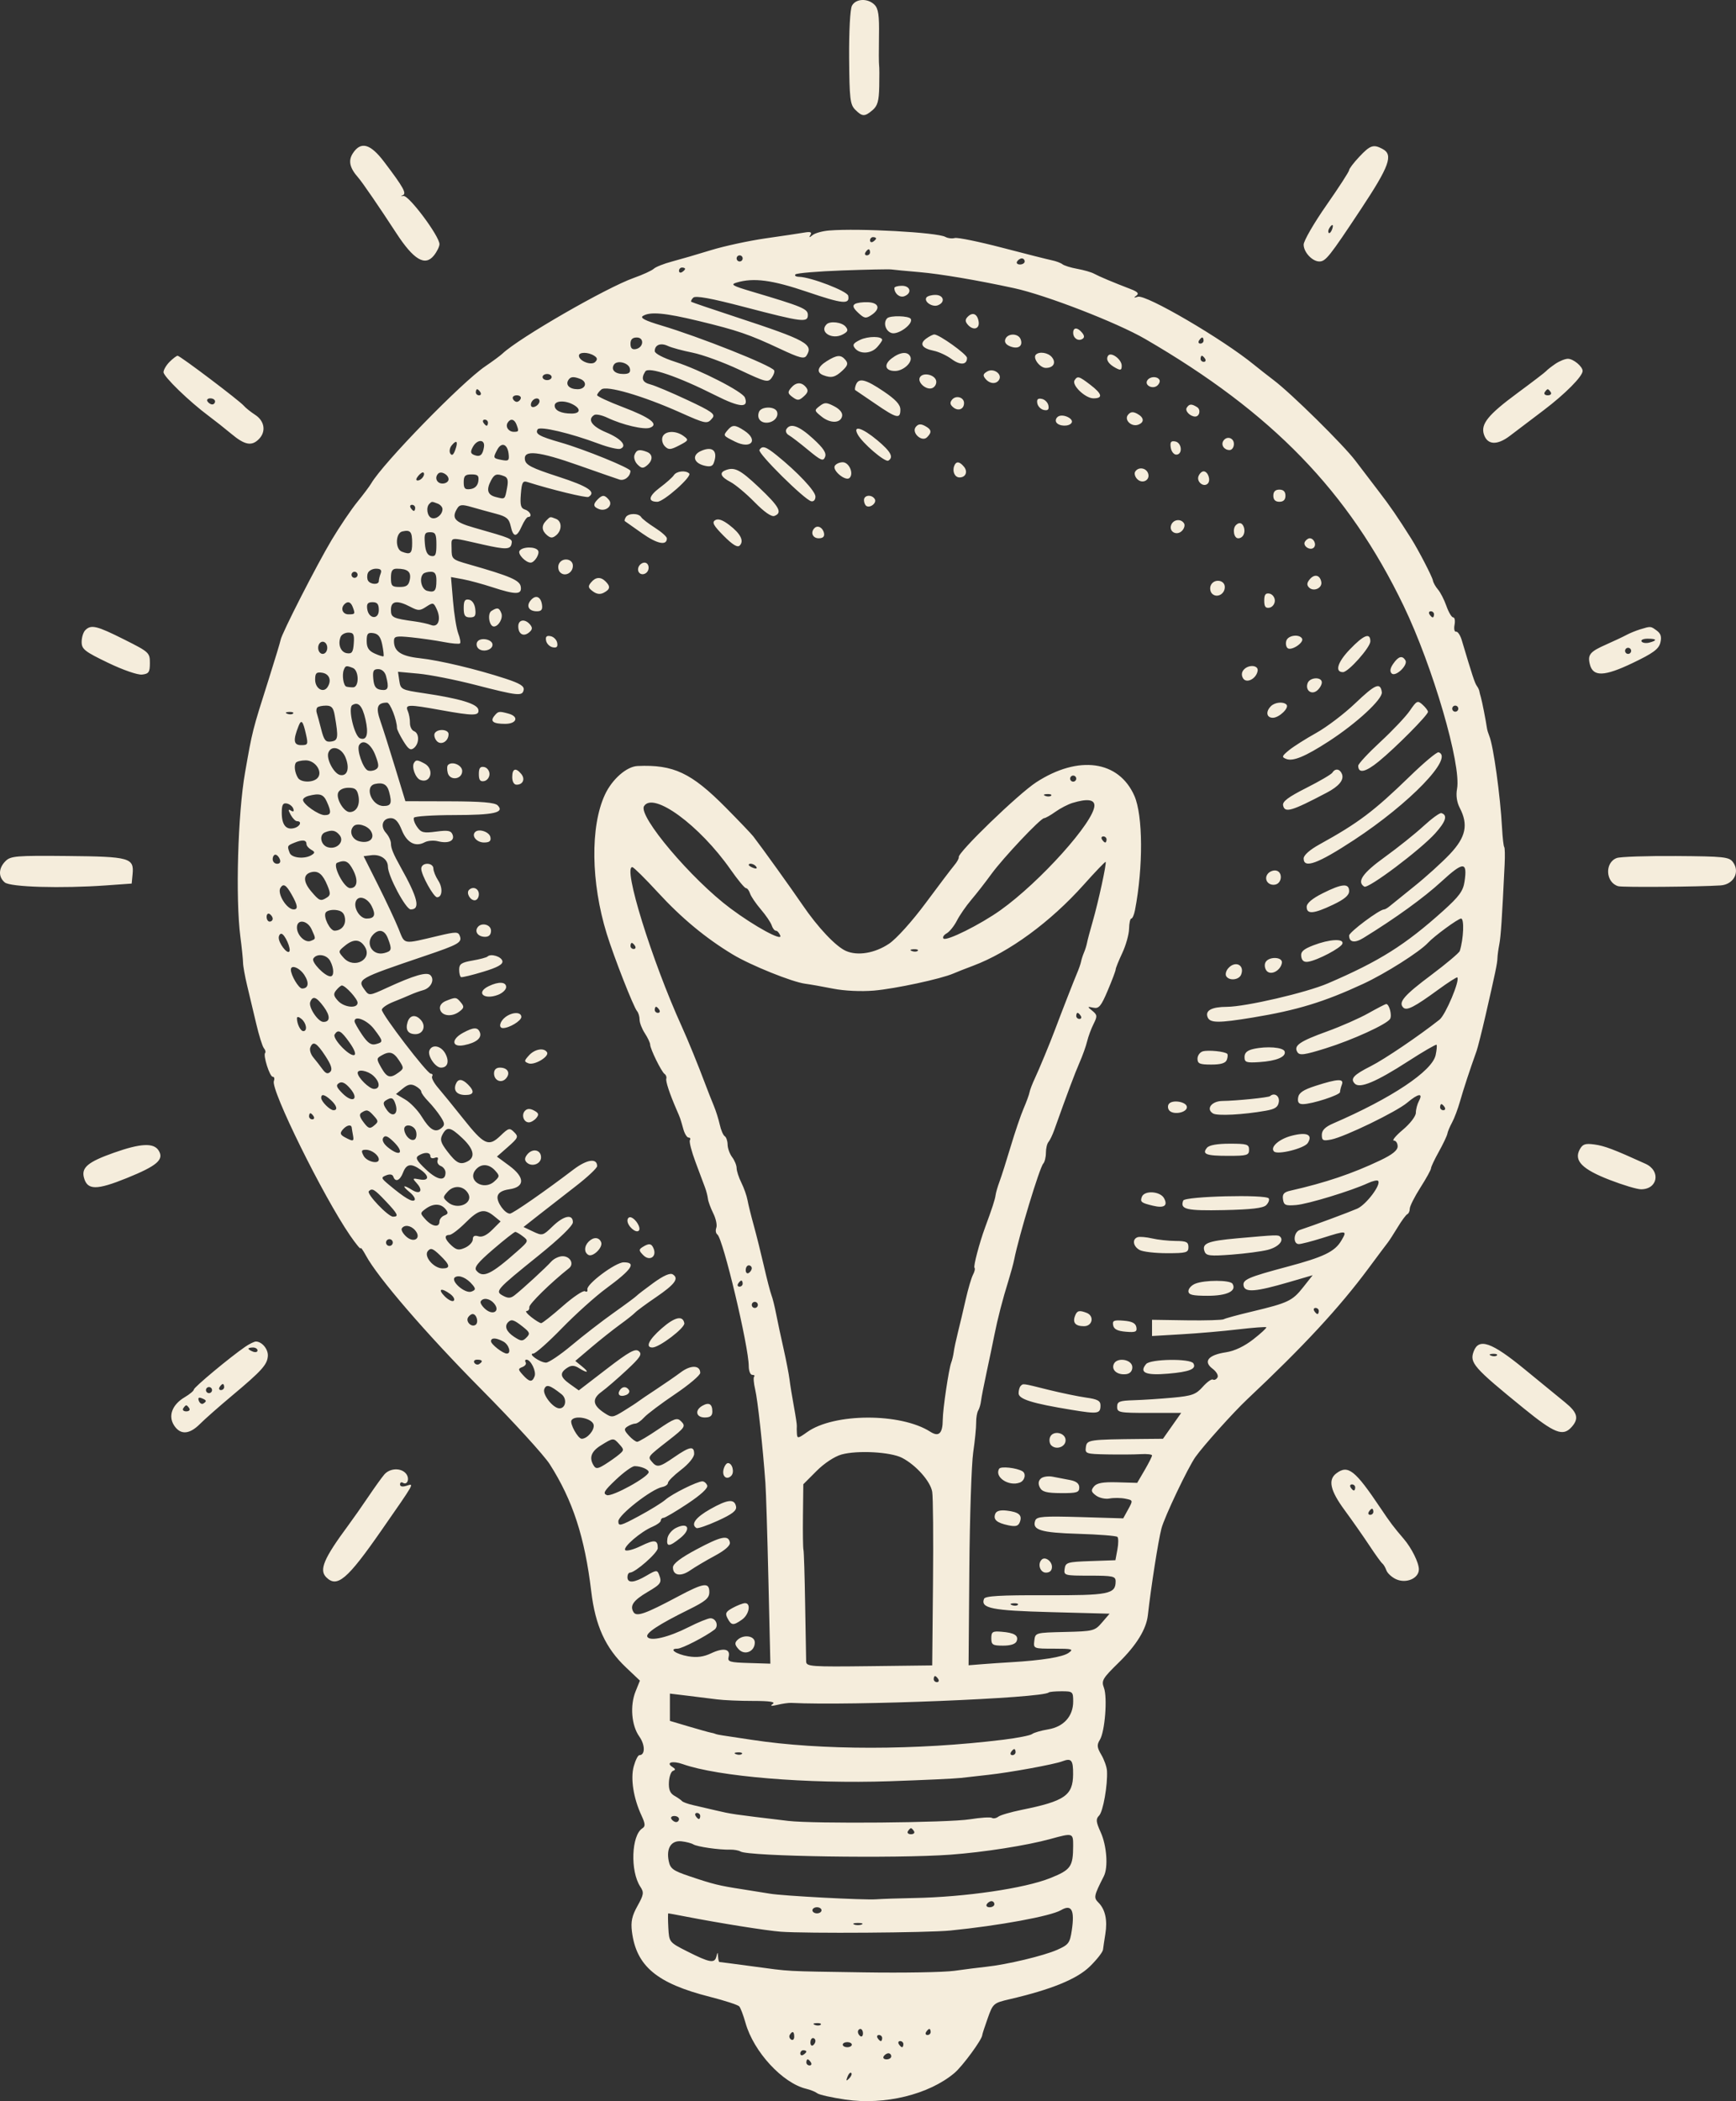 <svg width="62" height="75" viewBox="0 0 62 75" fill="none" xmlns="http://www.w3.org/2000/svg">
<rect x="0" y="0" width="62" height="75" fill="#333333" stroke="none"/>
<path fill-rule="evenodd" clip-rule="evenodd" d="M30.427 0.204C30.362 0.325 30.32 1.11 30.326 2.062C30.337 3.524 30.361 3.733 30.543 3.915C30.796 4.169 30.881 4.171 31.164 3.93C31.341 3.78 31.391 3.603 31.401 3.089C31.409 2.73 31.407 2.388 31.396 2.329C31.385 2.269 31.384 1.798 31.392 1.283C31.405 0.549 31.37 0.308 31.233 0.17C30.993 -0.071 30.563 -0.053 30.427 0.204ZM12.603 5.47C12.43 5.736 12.486 5.991 12.794 6.34C12.936 6.5 13.549 7.394 14.155 8.324C14.773 9.271 15.178 9.514 15.494 9.123C15.604 8.986 15.695 8.803 15.695 8.715C15.695 8.43 14.604 6.968 14.411 6.995C14.313 7.009 14.296 6.999 14.374 6.973C14.538 6.918 14.421 6.703 13.718 5.776C13.226 5.127 12.888 5.035 12.603 5.47ZM48.548 5.594C48.347 5.807 48.183 6.023 48.183 6.073C48.183 6.123 47.818 6.687 47.371 7.327C46.924 7.967 46.559 8.599 46.559 8.732C46.559 9.001 46.867 9.333 47.119 9.333C47.345 9.333 47.478 9.166 48.605 7.465C49.62 5.933 49.768 5.526 49.381 5.319C49.052 5.142 48.937 5.18 48.548 5.594ZM47.475 8.145C47.435 8.209 47.426 8.284 47.455 8.313C47.483 8.341 47.535 8.289 47.571 8.197C47.644 8.006 47.581 7.972 47.475 8.145ZM29.612 8.228C29.375 8.247 29.109 8.32 29.023 8.391C28.9 8.49 28.883 8.488 28.945 8.384C29.004 8.286 28.944 8.264 28.723 8.302C28.556 8.331 27.932 8.424 27.336 8.509C26.741 8.595 25.864 8.784 25.387 8.931C24.911 9.078 24.285 9.26 23.997 9.336C23.71 9.412 23.417 9.528 23.348 9.594C23.278 9.659 22.96 9.805 22.641 9.918C21.655 10.266 18.537 12.062 17.944 12.623C17.869 12.694 17.59 12.9 17.326 13.079C16.49 13.647 13.679 16.531 13.258 17.255C13.198 17.357 12.974 17.656 12.759 17.92C12.545 18.184 12.134 18.791 11.848 19.268C11.317 20.154 10.054 22.625 10.022 22.842C10.012 22.907 9.818 23.547 9.591 24.264C9.009 26.096 9.016 26.071 8.752 27.576C8.493 29.05 8.407 32.077 8.585 33.44C8.636 33.828 8.678 34.243 8.68 34.362C8.681 34.482 8.747 34.848 8.826 35.177C8.906 35.505 9.051 36.116 9.149 36.534C9.247 36.952 9.37 37.348 9.423 37.413C9.477 37.478 9.497 37.554 9.47 37.582C9.388 37.664 9.632 38.435 9.74 38.435C9.795 38.435 9.814 38.503 9.781 38.588C9.663 38.897 11.534 42.688 12.499 44.095C12.708 44.399 12.879 44.607 12.879 44.557C12.879 44.506 12.964 44.623 13.069 44.817C13.491 45.6 15.214 47.598 17.18 49.582C18.325 50.737 19.43 51.945 19.635 52.267C20.455 53.553 20.885 54.87 21.116 56.807C21.262 58.03 21.624 58.824 22.352 59.514L22.854 59.99L22.701 60.37C22.494 60.88 22.552 61.59 22.831 61.983C23.044 62.282 23.046 62.65 22.836 62.65C22.785 62.65 22.695 62.829 22.634 63.049C22.513 63.489 22.623 64.187 22.912 64.808C23.047 65.099 23.053 65.192 22.944 65.26C22.549 65.505 22.502 66.792 22.869 67.347C23.004 67.551 22.993 67.627 22.767 68.033C22.57 68.386 22.525 68.595 22.569 68.948C22.724 70.182 23.459 70.796 25.352 71.276C25.883 71.411 26.356 71.565 26.403 71.619C26.449 71.673 26.549 71.937 26.625 72.206C26.913 73.235 27.948 74.358 28.796 74.56C28.946 74.596 29.124 74.668 29.191 74.721C29.258 74.773 29.712 74.875 30.2 74.946C31.597 75.15 33.176 74.764 34.087 73.996C34.38 73.749 35.08 72.793 35.081 72.64C35.081 72.61 35.168 72.342 35.275 72.043C35.462 71.514 35.483 71.496 36.059 71.362C37.548 71.016 38.459 70.644 38.921 70.195C39.171 69.951 39.383 69.681 39.393 69.594C39.403 69.508 39.441 69.254 39.477 69.03C39.556 68.54 39.473 68.157 39.234 67.917C39.052 67.735 39.064 67.678 39.424 66.968C39.583 66.655 39.527 65.881 39.311 65.404C39.141 65.027 39.131 64.931 39.254 64.807C39.397 64.662 39.563 63.718 39.535 63.211C39.527 63.071 39.436 62.813 39.333 62.638C39.178 62.376 39.169 62.282 39.28 62.104C39.462 61.812 39.557 60.593 39.426 60.245C39.329 59.991 39.377 59.91 39.951 59.349C40.586 58.728 40.939 58.156 40.995 57.655C41.106 56.657 41.365 55.001 41.48 54.56C41.587 54.148 42.427 52.383 42.696 52.004C42.984 51.599 44.05 50.412 44.54 49.951C46.556 48.056 47.832 46.678 48.873 45.276C49.205 44.828 49.516 44.412 49.564 44.353C49.612 44.293 49.77 44.049 49.915 43.81C50.059 43.571 50.216 43.359 50.263 43.339C50.31 43.319 50.349 43.231 50.349 43.144C50.349 43.056 50.52 42.718 50.728 42.391C50.937 42.064 51.107 41.755 51.107 41.704C51.107 41.653 51.233 41.385 51.388 41.108C51.542 40.831 51.678 40.544 51.691 40.47C51.703 40.396 51.779 40.215 51.859 40.068C51.939 39.922 52.068 39.58 52.145 39.308C52.268 38.874 52.491 38.195 52.736 37.512C52.778 37.392 52.92 36.83 53.051 36.263C53.406 34.717 53.477 34.378 53.48 34.2C53.482 34.11 53.511 33.89 53.546 33.711C53.602 33.421 53.642 32.815 53.737 30.854C53.752 30.537 53.746 30.258 53.722 30.234C53.699 30.21 53.664 29.908 53.645 29.562C53.583 28.41 53.337 26.627 53.19 26.273C53.153 26.183 53.116 26.061 53.107 26.001C53.068 25.728 52.927 25.01 52.888 24.887C52.865 24.812 52.84 24.714 52.833 24.67C52.827 24.626 52.786 24.541 52.742 24.481C52.672 24.385 52.58 24.107 52.206 22.852C52.153 22.673 52.061 22.536 52.003 22.548C51.945 22.56 51.92 22.45 51.948 22.304C51.976 22.157 51.954 22.038 51.899 22.038C51.845 22.038 51.736 21.854 51.657 21.63C51.578 21.406 51.443 21.142 51.356 21.043C51.27 20.943 51.188 20.797 51.174 20.717C51.15 20.583 50.658 19.633 50.401 19.226C49.914 18.455 49.64 18.056 49.258 17.561C49.016 17.246 48.633 16.744 48.407 16.445C47.977 15.877 46.108 14.035 45.486 13.568C45.288 13.418 44.973 13.171 44.786 13.019C43.662 12.1 40.923 10.499 40.635 10.593C40.493 10.639 40.479 10.628 40.583 10.554C40.69 10.477 40.635 10.416 40.366 10.313C39.763 10.082 39.258 9.87 39.073 9.769C38.976 9.716 38.708 9.639 38.477 9.597C38.246 9.556 38.007 9.482 37.946 9.433C37.885 9.385 37.714 9.321 37.567 9.291C37.42 9.261 36.621 9.059 35.791 8.842C34.962 8.626 34.201 8.47 34.101 8.496C34.001 8.523 33.849 8.505 33.763 8.456C33.475 8.295 30.677 8.141 29.612 8.228ZM31.073 8.579C31.073 8.642 31.121 8.664 31.181 8.627C31.24 8.59 31.289 8.538 31.289 8.512C31.289 8.485 31.24 8.464 31.181 8.464C31.121 8.464 31.073 8.516 31.073 8.579ZM30.91 9.007C30.873 9.067 30.895 9.115 30.958 9.115C31.021 9.115 31.073 9.067 31.073 9.007C31.073 8.947 31.051 8.898 31.025 8.898C30.998 8.898 30.947 8.947 30.91 9.007ZM26.308 9.224C26.308 9.284 26.356 9.333 26.416 9.333C26.475 9.333 26.524 9.284 26.524 9.224C26.524 9.164 26.475 9.115 26.416 9.115C26.356 9.115 26.308 9.164 26.308 9.224ZM36.325 9.333C36.288 9.392 36.334 9.441 36.427 9.441C36.52 9.441 36.596 9.392 36.596 9.333C36.596 9.273 36.55 9.224 36.494 9.224C36.438 9.224 36.362 9.273 36.325 9.333ZM24.25 9.665C24.25 9.728 24.299 9.75 24.358 9.713C24.418 9.676 24.467 9.624 24.467 9.598C24.467 9.571 24.418 9.55 24.358 9.55C24.299 9.55 24.25 9.602 24.25 9.665ZM30.079 9.654C29.206 9.686 28.454 9.749 28.41 9.794C28.365 9.839 28.422 9.878 28.537 9.881C28.961 9.891 30.261 10.391 30.293 10.557C30.357 10.876 30.108 10.853 28.834 10.42C27.573 9.992 26.916 9.906 26.308 10.086C26.076 10.155 26.155 10.201 26.849 10.407C28.664 10.946 28.852 11.025 28.852 11.242C28.852 11.525 28.658 11.5 26.592 10.96C25.381 10.643 24.839 10.545 24.758 10.626C24.695 10.689 24.665 10.756 24.69 10.774C24.716 10.793 25.444 11.04 26.308 11.324C28.797 12.142 29.061 12.286 28.805 12.693C28.722 12.823 28.565 12.783 27.859 12.452C26.758 11.936 26.34 11.793 24.95 11.457C23.742 11.165 23.214 11.118 22.96 11.279C22.851 11.348 23.04 11.445 23.61 11.615C24.973 12.02 27.536 13.039 27.647 13.219C27.674 13.263 27.634 13.384 27.558 13.488C27.43 13.663 27.348 13.643 26.404 13.198C25.845 12.935 25.095 12.661 24.737 12.589C24.38 12.518 23.983 12.41 23.854 12.349C23.595 12.226 23.384 12.309 23.384 12.533C23.384 12.619 23.688 12.778 24.115 12.916C25.006 13.204 26.523 13.98 26.603 14.19C26.75 14.574 26.422 14.55 25.555 14.114C24.209 13.435 23.16 13.078 23.046 13.259C22.886 13.512 22.942 13.65 23.235 13.724C23.391 13.764 23.982 14.013 24.548 14.278C25.431 14.691 25.558 14.784 25.442 14.924C25.258 15.146 25.226 15.14 24.273 14.715C22.949 14.125 21.661 13.75 21.478 13.902C21.395 13.972 21.326 14.063 21.326 14.105C21.326 14.147 21.735 14.338 22.235 14.528C23.226 14.905 23.541 15.143 23.217 15.267C23.005 15.349 22.231 15.168 21.688 14.909C21.495 14.818 21.286 14.774 21.223 14.813C20.967 14.972 21.136 15.219 21.644 15.431C22.186 15.657 22.414 15.92 22.154 16.02C22.075 16.05 21.723 15.967 21.372 15.835C20.37 15.46 19.277 15.203 19.202 15.325C19.102 15.487 19.255 15.575 20.026 15.796C20.867 16.037 22.518 16.709 22.516 16.809C22.511 17.01 22.301 17.175 22.122 17.118C22.012 17.083 21.361 16.856 20.676 16.615C19.231 16.105 18.693 16.047 18.747 16.407C18.775 16.599 18.983 16.705 19.945 17.017C21.009 17.362 21.305 17.56 21.02 17.737C20.946 17.782 19.689 17.477 18.845 17.209C18.669 17.152 18.636 17.211 18.602 17.637C18.57 18.034 18.6 18.142 18.753 18.191C18.939 18.25 19.024 18.454 18.862 18.454C18.817 18.454 18.715 18.601 18.636 18.78C18.454 19.193 18.33 19.193 18.24 18.782C18.181 18.514 18.091 18.438 17.717 18.34C17.468 18.275 17.078 18.167 16.85 18.101C16.513 18.003 16.418 18.009 16.338 18.136C16.112 18.493 16.23 18.635 16.913 18.83C18.303 19.227 18.307 19.228 18.269 19.415C18.229 19.616 18.058 19.62 17.265 19.442C16.002 19.159 16.128 19.144 16.128 19.578C16.128 19.96 16.141 19.972 16.751 20.146C18.227 20.567 18.564 20.712 18.599 20.943C18.643 21.232 18.426 21.236 17.581 20.96C17.228 20.845 16.753 20.716 16.523 20.674L16.107 20.598L16.179 21.453C16.218 21.924 16.303 22.445 16.366 22.611C16.43 22.777 16.458 22.937 16.429 22.966C16.4 22.995 16.137 22.973 15.846 22.916C15.554 22.86 15.036 22.785 14.693 22.75C14.14 22.694 14.07 22.709 14.07 22.885C14.07 23.253 14.325 23.422 14.987 23.494C15.706 23.573 17.017 23.885 18.056 24.225C18.569 24.393 18.73 24.492 18.702 24.627C18.656 24.857 18.509 24.842 16.959 24.443C16.254 24.262 15.348 24.083 14.946 24.046L14.214 23.979L14.261 24.3C14.307 24.611 14.336 24.626 15.137 24.744C16.422 24.935 17.043 25.122 17.083 25.329C17.127 25.557 16.917 25.559 15.749 25.348C14.585 25.137 14.46 25.14 14.563 25.377C14.609 25.481 14.644 25.674 14.641 25.804C14.638 25.934 14.703 26.067 14.786 26.099C14.98 26.174 14.98 26.536 14.786 26.698C14.664 26.798 14.589 26.75 14.406 26.454C14.281 26.25 14.178 26.041 14.178 25.988C14.176 25.698 13.933 25.078 13.822 25.08C13.472 25.084 13.413 25.246 13.585 25.737C13.677 26.002 13.916 26.754 14.115 27.409L14.478 28.599L16.055 28.603C17.195 28.606 17.671 28.646 17.773 28.747C18.031 29.006 17.641 29.093 16.215 29.094C15.46 29.095 14.816 29.137 14.785 29.187C14.754 29.237 14.804 29.384 14.895 29.515C15.04 29.723 15.126 29.744 15.578 29.684C16 29.628 16.108 29.648 16.164 29.794C16.249 30.015 16.01 30.122 15.638 30.028C15.488 29.99 15.277 30.007 15.168 30.065C14.835 30.244 14.53 30.081 14.349 29.628C14.23 29.33 14.115 29.204 13.96 29.204C13.663 29.204 13.569 29.492 13.787 29.733C13.883 29.84 13.962 30.01 13.962 30.11C13.962 30.277 14.047 30.483 14.303 30.942C14.927 32.056 15.024 32.462 14.668 32.462C14.493 32.462 13.854 31.264 13.854 30.936C13.854 30.671 13.587 30.486 13.264 30.527L12.986 30.562L13.503 31.593C13.788 32.161 14.116 32.861 14.233 33.149C14.471 33.733 14.351 33.712 15.674 33.4C16.28 33.257 16.364 33.257 16.419 33.401C16.512 33.642 16.396 33.708 15.153 34.129C12.774 34.935 12.745 34.952 13.03 35.342C13.18 35.548 13.195 35.547 13.816 35.261C14.796 34.811 15.244 34.682 15.373 34.811C15.533 34.971 15.391 35.266 15.116 35.343C14.988 35.378 14.785 35.451 14.666 35.505C14.547 35.558 14.267 35.675 14.043 35.764C13.82 35.853 13.637 35.979 13.637 36.044C13.637 36.212 15.256 38.326 15.385 38.326C15.443 38.326 15.465 38.368 15.433 38.42C15.401 38.472 15.496 38.656 15.645 38.828C15.793 39 16.194 39.492 16.536 39.922C17.29 40.872 17.45 40.946 17.872 40.541C18.163 40.261 18.202 40.251 18.363 40.413C18.525 40.574 18.507 40.616 18.143 40.937L17.747 41.285L18.189 41.611C18.753 42.027 18.752 42.371 18.187 42.452C17.934 42.489 17.796 42.572 17.771 42.705C17.733 42.907 18.029 43.321 18.212 43.321C18.312 43.321 19.466 42.52 20.477 41.75C20.961 41.382 21.326 41.328 21.326 41.625C21.326 41.694 20.98 42.019 20.556 42.346C20.133 42.673 19.542 43.134 19.242 43.369L18.697 43.798L19.038 43.96C19.369 44.117 19.39 44.111 19.735 43.776C20.133 43.389 20.46 43.323 20.46 43.629C20.46 43.752 19.991 44.206 19.232 44.818C17.704 46.05 17.668 46.091 17.969 46.253C18.146 46.348 18.241 46.344 18.381 46.233C18.672 46.005 19.505 45.239 19.689 45.031C19.782 44.927 19.964 44.841 20.093 44.841C20.366 44.841 20.513 45.117 20.321 45.27C19.669 45.786 18.892 46.548 18.904 46.659C18.913 46.734 18.87 46.796 18.809 46.796C18.748 46.796 18.822 46.894 18.973 47.013C19.125 47.133 19.284 47.23 19.328 47.23C19.371 47.23 19.716 46.958 20.094 46.626C20.472 46.293 20.832 46.052 20.894 46.091C20.956 46.129 20.993 46.101 20.977 46.028C20.935 45.841 21.98 45.06 22.274 45.059C22.741 45.058 22.571 45.312 21.651 45.989C21.264 46.273 20.552 46.914 20.068 47.411C19.585 47.909 19.125 48.316 19.046 48.316C18.836 48.316 19.283 48.634 19.499 48.639C19.596 48.641 20.01 48.361 20.42 48.018C20.83 47.674 21.506 47.152 21.922 46.857C22.339 46.562 22.704 46.291 22.734 46.256C22.764 46.221 23.034 46.013 23.334 45.795C23.696 45.533 23.93 45.429 24.027 45.489C24.26 45.633 24.106 45.842 23.424 46.307C23.074 46.545 22.739 46.792 22.68 46.856C22.62 46.919 22.377 47.112 22.138 47.284C21.9 47.457 21.444 47.818 21.125 48.088L20.546 48.579L20.785 48.773C21.061 48.996 20.993 49.032 20.674 48.833C20.519 48.735 20.408 48.73 20.276 48.813C19.979 49.001 19.996 49.148 20.343 49.396L20.671 49.63L21.665 48.866C22.47 48.247 22.689 48.126 22.814 48.23C22.943 48.337 22.871 48.45 22.38 48.907C22.056 49.209 21.653 49.557 21.484 49.68C21.134 49.936 21.164 50.16 21.588 50.438C21.848 50.609 21.882 50.605 22.271 50.366C22.496 50.228 22.728 50.077 22.788 50.03C22.848 49.983 23.14 49.785 23.438 49.59C23.736 49.394 24.134 49.119 24.323 48.978C24.676 48.715 25.008 48.729 25.008 49.005C25.008 49.09 24.603 49.432 24.107 49.766C23.612 50.1 23.117 50.472 23.007 50.593C22.898 50.715 22.755 50.815 22.69 50.815C22.625 50.816 22.5 50.862 22.413 50.917C22.278 51.003 22.284 51.05 22.457 51.242C22.568 51.365 22.703 51.465 22.757 51.465C22.81 51.465 23.149 51.264 23.509 51.019C24.085 50.627 24.184 50.592 24.323 50.732C24.498 50.907 24.469 50.952 23.881 51.411C23.13 51.996 23.13 51.996 23.274 52.169C23.463 52.397 23.548 52.38 24.087 52.008C24.639 51.628 24.791 51.603 24.791 51.895C24.791 52.017 24.594 52.258 24.324 52.465C24.067 52.662 23.856 52.871 23.856 52.931C23.856 52.991 23.762 53.058 23.648 53.08C23.268 53.153 22.084 54.078 22.084 54.301C22.084 54.49 22.155 54.473 22.815 54.118C23.217 53.902 23.643 53.639 23.763 53.534C24.002 53.324 24.901 52.877 25.085 52.877C25.149 52.877 25.227 52.943 25.258 53.024C25.293 53.117 25.035 53.356 24.554 53.675C24.136 53.953 23.75 54.18 23.697 54.18C23.644 54.18 23.6 54.223 23.6 54.276C23.6 54.328 23.466 54.428 23.302 54.497C22.881 54.675 22.232 55.233 22.331 55.332C22.376 55.378 22.627 55.312 22.887 55.185C23.378 54.946 23.492 54.961 23.492 55.261C23.492 55.427 22.687 56.135 22.498 56.135C22.449 56.135 22.409 56.208 22.409 56.297C22.409 56.522 22.652 56.502 23.094 56.24C23.427 56.043 23.473 56.038 23.533 56.195C23.647 56.491 23.615 56.539 23.126 56.827C22.618 57.126 22.485 57.317 22.626 57.546C22.733 57.72 23.043 57.611 24.218 56.985C25.136 56.496 25.333 56.469 25.333 56.83C25.333 57.044 25.202 57.156 24.602 57.452C23.518 57.987 23.042 58.3 23.121 58.429C23.226 58.598 23.871 58.446 24.592 58.081C24.937 57.906 25.288 57.764 25.372 57.764C25.578 57.764 25.678 58.048 25.516 58.171C25.183 58.424 24.355 58.849 24.197 58.849C23.864 58.849 24.143 59.048 24.58 59.122C24.89 59.174 25.127 59.143 25.399 59.014C25.839 58.805 26.097 58.857 26.023 59.141C25.977 59.316 26.058 59.341 26.742 59.361L27.513 59.385L27.444 56.429C27.407 54.804 27.358 53.23 27.336 52.931C27.242 51.629 27.06 49.968 26.971 49.598C26.918 49.377 26.901 49.169 26.934 49.136C26.967 49.103 26.936 49.076 26.867 49.076C26.798 49.076 26.741 48.935 26.741 48.763C26.741 48.064 25.82 44.202 25.62 44.065C25.564 44.026 25.547 43.919 25.582 43.826C25.618 43.734 25.569 43.502 25.474 43.311C25.38 43.121 25.293 42.886 25.283 42.79C25.272 42.694 25.227 42.517 25.183 42.398C25.138 42.279 24.985 41.868 24.842 41.486C24.699 41.104 24.607 40.75 24.639 40.699C24.67 40.648 24.65 40.606 24.593 40.606C24.536 40.606 24.452 40.472 24.406 40.308C24.29 39.898 24.302 39.931 24.171 39.629C23.913 39.036 23.767 38.593 23.797 38.499C23.814 38.445 23.787 38.371 23.736 38.336C23.622 38.257 23.224 37.447 23.22 37.287C23.219 37.223 23.133 37.041 23.03 36.883C22.927 36.725 22.842 36.507 22.842 36.397C22.842 36.287 22.802 36.151 22.753 36.094C22.626 35.948 21.929 34.17 21.669 33.331C21.104 31.503 21.077 29.502 21.603 28.369C21.858 27.817 22.378 27.36 22.769 27.343C24.055 27.286 24.689 27.585 25.918 28.824C26.391 29.302 26.835 29.766 26.904 29.856C27.227 30.275 28.26 31.714 28.659 32.299C29.208 33.105 29.847 33.782 30.21 33.943C30.628 34.129 31.246 34.026 31.753 33.685C32.014 33.51 32.571 32.892 33.054 32.242C33.518 31.616 33.98 31.007 34.08 30.888C34.181 30.768 34.253 30.638 34.241 30.598C34.193 30.44 36.369 28.337 37.009 27.923C38.517 26.945 39.956 27.144 40.513 28.406C40.822 29.108 40.832 30.949 40.535 32.489C40.503 32.654 40.444 32.788 40.404 32.788C40.364 32.788 40.328 32.952 40.324 33.152C40.32 33.352 40.211 33.742 40.081 34.019C39.951 34.296 39.844 34.56 39.845 34.606C39.845 34.651 39.718 34.988 39.563 35.354C39.324 35.919 39.246 36.012 39.048 35.97C38.827 35.923 38.825 35.929 39.013 36.082C39.191 36.228 39.195 36.274 39.055 36.552C38.97 36.721 38.867 37 38.826 37.171C38.785 37.342 38.663 37.684 38.554 37.931C38.385 38.319 38.134 38.985 37.652 40.335C37.588 40.514 37.495 40.707 37.445 40.764C37.395 40.821 37.354 40.994 37.354 41.149C37.354 41.305 37.311 41.478 37.259 41.535C37.128 41.676 36.39 44.112 36.223 44.95C36.194 45.099 36.1 45.441 36.017 45.71C35.809 46.374 35.627 47.079 35.511 47.665C35.458 47.933 35.336 48.52 35.239 48.968C35.142 49.416 35.051 49.882 35.037 50.004C35.023 50.126 34.977 50.282 34.935 50.35C34.893 50.419 34.861 50.612 34.863 50.78C34.866 50.948 34.818 51.427 34.757 51.845C34.697 52.263 34.634 54.144 34.619 56.024L34.592 59.442L35.079 59.403C35.347 59.382 35.81 59.35 36.108 59.333C37.218 59.267 37.949 59.149 38.16 59.002C38.355 58.865 38.303 58.849 37.641 58.849C36.911 58.849 36.906 58.848 36.94 58.564C36.974 58.279 36.978 58.278 38.032 58.253C39.05 58.229 39.1 58.216 39.359 57.914L39.628 57.601L37.532 57.545C35.423 57.49 35.014 57.408 35.144 57.07C35.183 56.968 35.725 56.937 37.341 56.942C39.601 56.95 39.844 56.901 39.844 56.447C39.844 56.264 39.752 56.243 38.916 56.243C38.016 56.243 37.989 56.236 38.023 55.999C38.055 55.771 38.118 55.752 38.947 55.723L39.836 55.692L39.907 55.311C39.947 55.101 39.947 54.898 39.908 54.86C39.87 54.821 39.243 54.772 38.515 54.75C37.163 54.71 36.846 54.611 36.975 54.271C37.029 54.132 37.274 54.114 38.577 54.152L40.115 54.198L40.293 53.874C40.469 53.554 40.468 53.55 40.185 53.495C40.027 53.463 39.777 53.461 39.628 53.489C39.479 53.518 39.261 53.47 39.145 53.384C38.968 53.253 38.955 53.198 39.071 53.059C39.174 52.934 39.392 52.896 39.912 52.911L40.614 52.931L40.879 52.478C41.025 52.228 41.144 51.992 41.144 51.952C41.144 51.913 40.961 51.892 40.738 51.906C40.514 51.919 39.975 51.923 39.539 51.915C38.783 51.9 38.748 51.889 38.781 51.655C38.818 51.391 38.875 51.383 40.771 51.364L41.535 51.357L41.86 50.895L42.185 50.434H41.042C39.971 50.434 39.898 50.42 39.898 50.217C39.898 50.028 39.977 49.997 40.494 49.981C40.822 49.971 41.447 49.93 41.883 49.89C42.573 49.826 42.712 49.776 42.954 49.504C43.107 49.332 43.27 49.215 43.318 49.244C43.365 49.273 43.438 49.241 43.48 49.172C43.524 49.101 43.448 48.964 43.304 48.855C42.961 48.596 43.153 48.364 43.789 48.269C44.09 48.224 44.443 48.056 44.762 47.806C45.038 47.591 45.246 47.398 45.225 47.377C45.204 47.356 44.752 47.39 44.221 47.452C43.69 47.515 42.781 47.594 42.2 47.627L41.144 47.689V47.399V47.11L42.379 47.129C43.059 47.139 43.656 47.121 43.706 47.09C43.756 47.059 44.211 46.935 44.718 46.815C46.006 46.507 46.157 46.435 46.541 45.949L46.881 45.519L46.02 45.77C44.851 46.111 44.464 46.142 44.415 45.9C44.37 45.677 44.563 45.592 45.991 45.211C47.276 44.868 47.672 44.676 47.903 44.286C48.121 43.915 48.109 43.913 47.226 44.191C46.848 44.31 46.471 44.407 46.387 44.407C46.167 44.407 46.198 43.978 46.423 43.903C46.895 43.748 48.161 43.278 48.47 43.144C48.794 43.003 49.341 42.274 49.217 42.15C49.185 42.118 49.024 42.154 48.86 42.23C48.262 42.507 46.71 42.98 46.288 43.014C45.91 43.045 45.85 43.019 45.821 42.809C45.794 42.622 45.854 42.553 46.091 42.5C47.331 42.219 48.299 41.893 49.293 41.42C49.726 41.214 49.916 41.062 49.916 40.919C49.916 40.807 49.855 40.714 49.78 40.713C49.706 40.712 49.852 40.536 50.105 40.324C50.362 40.108 50.566 39.842 50.566 39.721C50.566 39.603 50.616 39.412 50.678 39.296C50.835 39.001 50.649 39.03 50.257 39.361C49.871 39.686 48.035 40.576 47.549 40.674C47.252 40.733 47.208 40.712 47.208 40.51C47.208 40.345 47.326 40.226 47.614 40.101C49.7 39.2 51.147 38.235 51.272 37.664C51.312 37.482 51.326 37.315 51.305 37.293C51.283 37.272 50.827 37.536 50.291 37.882C49.152 38.617 48.567 38.863 48.388 38.683C48.212 38.507 48.339 38.368 48.96 38.055C49.446 37.81 50.685 36.971 51.413 36.395C51.628 36.224 52.148 34.99 52.047 34.889C52.028 34.87 51.723 35.065 51.369 35.323C50.512 35.949 50.24 36.088 50.117 35.965C49.93 35.778 50.143 35.53 51.122 34.798C51.658 34.396 52.115 34.011 52.136 33.943C52.272 33.502 52.299 32.788 52.181 32.788C52.075 32.788 51.22 33.414 50.999 33.654C50.699 33.978 49.477 34.752 48.684 35.119C47.286 35.767 46.322 36.061 44.735 36.322C43.512 36.523 43.21 36.52 43.128 36.306C43.037 36.068 43.277 35.941 43.818 35.939C44.486 35.936 46.651 35.434 47.425 35.101C49.265 34.311 50.182 33.734 51.54 32.514C52.114 31.998 52.255 31.805 52.305 31.467C52.412 30.745 52.265 30.745 51.478 31.468C50.85 32.045 49.839 32.776 48.694 33.48C48.383 33.672 48.183 33.639 48.183 33.394C48.183 33.272 49.267 32.462 49.431 32.462C49.465 32.462 49.551 32.413 49.623 32.353C49.694 32.293 50.094 31.97 50.511 31.636C50.928 31.302 51.501 30.784 51.784 30.484C52.353 29.881 52.447 29.439 52.133 28.835C52.029 28.634 51.994 28.391 52.037 28.16C52.198 27.302 51.17 23.785 50.127 21.62C48.162 17.543 45.439 14.733 40.898 12.099C39.893 11.516 37.356 10.533 36.217 10.286C34.896 10 33.59 9.779 32.841 9.714C32.375 9.674 31.92 9.631 31.831 9.618C31.741 9.606 30.953 9.622 30.079 9.654ZM31.941 10.283C31.945 10.483 32.134 10.637 32.3 10.573C32.581 10.465 32.517 10.201 32.21 10.201C32.061 10.201 31.94 10.238 31.941 10.283ZM33.084 10.623C32.992 10.771 33.297 10.974 33.495 10.897C33.77 10.792 33.707 10.527 33.407 10.527C33.262 10.527 33.116 10.57 33.084 10.623ZM30.532 10.852C30.439 10.91 30.471 10.998 30.649 11.164C30.867 11.368 30.923 11.378 31.12 11.247C31.453 11.025 31.398 10.808 31.003 10.788C30.816 10.779 30.604 10.807 30.532 10.852ZM34.563 11.305C34.469 11.399 34.467 11.473 34.554 11.578C34.745 11.809 34.991 11.752 34.952 11.486C34.91 11.205 34.742 11.126 34.563 11.305ZM31.686 11.36C31.534 11.512 31.624 11.819 31.84 11.887C32.081 11.964 32.633 11.556 32.525 11.38C32.457 11.271 31.791 11.255 31.686 11.36ZM29.52 11.577C29.246 11.852 29.716 12.144 30.101 11.937C30.283 11.839 30.303 11.784 30.2 11.66C30.067 11.5 29.648 11.449 29.52 11.577ZM38.328 11.878C38.328 12.073 38.507 12.192 38.658 12.098C38.736 12.05 38.732 11.98 38.645 11.875C38.481 11.677 38.328 11.679 38.328 11.878ZM30.715 12.133C30.469 12.253 30.435 12.312 30.538 12.436C30.716 12.651 31.113 12.629 31.326 12.392C31.425 12.282 31.506 12.166 31.506 12.133C31.506 11.995 30.996 11.995 30.715 12.133ZM33.08 12.085C32.826 12.271 32.926 12.435 33.345 12.52C33.526 12.556 33.815 12.69 33.987 12.818C34.296 13.047 34.54 13.027 34.536 12.774C34.534 12.647 33.544 11.939 33.369 11.939C33.32 11.939 33.19 12.005 33.08 12.085ZM35.905 12.106C35.864 12.214 35.926 12.305 36.083 12.366C36.366 12.475 36.544 12.351 36.451 12.109C36.367 11.89 35.988 11.888 35.905 12.106ZM22.517 12.272C22.517 12.428 22.576 12.486 22.706 12.461C22.988 12.407 23.019 12.047 22.742 12.047C22.587 12.047 22.517 12.117 22.517 12.272ZM42.822 12.156C42.786 12.216 42.807 12.264 42.87 12.264C42.933 12.264 42.985 12.216 42.985 12.156C42.985 12.096 42.964 12.047 42.937 12.047C42.911 12.047 42.859 12.096 42.822 12.156ZM20.676 12.695C20.676 12.886 21.119 13.059 21.256 12.922C21.347 12.83 21.337 12.772 21.217 12.696C21.006 12.562 20.676 12.562 20.676 12.695ZM31.842 12.795C31.552 13.018 31.613 13.242 31.964 13.242C32.258 13.242 32.591 12.941 32.516 12.743C32.435 12.534 32.153 12.555 31.842 12.795ZM36.996 12.659C36.875 12.781 37.138 13.133 37.351 13.133C37.624 13.133 37.729 12.945 37.566 12.748C37.432 12.586 37.118 12.537 36.996 12.659ZM39.572 12.701C39.487 12.839 39.587 12.995 39.85 13.136C40.023 13.229 40.061 13.214 40.061 13.055C40.061 12.824 39.671 12.541 39.572 12.701ZM6.056 12.916C5.937 13.036 5.84 13.202 5.84 13.285C5.84 13.442 6.763 14.336 7.454 14.848C7.668 15.007 8.035 15.297 8.269 15.492C8.74 15.886 8.988 15.933 9.243 15.677C9.509 15.411 9.453 15.03 9.116 14.81C8.952 14.703 8.769 14.557 8.71 14.486C8.559 14.306 6.432 12.699 6.344 12.699C6.305 12.699 6.176 12.797 6.056 12.916ZM29.529 12.89C29.196 13.097 29.146 13.294 29.403 13.393C29.688 13.503 29.829 13.469 30.083 13.232C30.275 13.053 30.299 12.974 30.198 12.852C30.035 12.654 29.895 12.662 29.529 12.89ZM42.877 12.807C42.877 12.867 42.928 12.916 42.991 12.916C43.054 12.916 43.076 12.867 43.039 12.807C43.002 12.748 42.951 12.699 42.924 12.699C42.898 12.699 42.877 12.748 42.877 12.807ZM55.544 12.991C55.397 13.092 55.252 13.206 55.222 13.244C55.192 13.282 54.725 13.639 54.184 14.038C53.149 14.802 52.879 15.134 52.996 15.504C53.117 15.884 53.466 15.905 53.921 15.56C54.145 15.39 54.69 14.977 55.131 14.643C55.903 14.058 56.522 13.434 56.522 13.241C56.522 13.082 56.19 12.807 55.997 12.807C55.895 12.807 55.691 12.89 55.544 12.991ZM21.925 13.018C21.813 13.2 21.965 13.35 22.261 13.35C22.462 13.35 22.524 13.301 22.497 13.16C22.456 12.947 22.034 12.842 21.925 13.018ZM35.263 13.257C35.108 13.345 35.094 13.4 35.195 13.522C35.347 13.706 35.58 13.723 35.681 13.557C35.805 13.356 35.488 13.129 35.263 13.257ZM19.377 13.459C19.377 13.519 19.45 13.568 19.539 13.568C19.628 13.568 19.702 13.519 19.702 13.459C19.702 13.399 19.628 13.35 19.539 13.35C19.45 13.35 19.377 13.399 19.377 13.459ZM32.857 13.463C32.747 13.641 33.077 13.937 33.292 13.854C33.391 13.816 33.455 13.7 33.435 13.595C33.393 13.375 32.971 13.278 32.857 13.463ZM20.297 13.568C20.19 13.742 20.343 13.893 20.628 13.893C20.925 13.893 20.992 13.629 20.721 13.525C20.48 13.432 20.374 13.443 20.297 13.568ZM38.377 13.576C38.27 13.75 38.762 14.219 39.051 14.219C39.402 14.219 39.365 14.061 38.941 13.736C38.535 13.425 38.48 13.41 38.377 13.576ZM40.974 13.58C40.868 13.751 41.161 13.905 41.329 13.766C41.404 13.703 41.44 13.608 41.407 13.555C41.324 13.42 41.063 13.435 40.974 13.58ZM30.568 13.735C30.533 13.827 30.523 13.913 30.545 13.925C30.567 13.938 30.887 14.155 31.257 14.409C32.026 14.937 32.156 14.968 32.156 14.622C32.156 14.442 31.991 14.263 31.559 13.971C30.911 13.533 30.668 13.475 30.568 13.735ZM28.247 13.851C28.124 13.999 28.133 14.048 28.308 14.176C28.484 14.305 28.539 14.302 28.709 14.147C28.859 14.012 28.877 13.934 28.785 13.822C28.623 13.627 28.424 13.638 28.247 13.851ZM16.994 14.002C16.994 14.062 17.046 14.111 17.109 14.111C17.172 14.111 17.194 14.062 17.157 14.002C17.12 13.942 17.068 13.893 17.042 13.893C17.016 13.893 16.994 13.942 16.994 14.002ZM55.168 14.002C55.131 14.062 55.18 14.111 55.276 14.111C55.373 14.111 55.422 14.062 55.385 14.002C55.348 13.942 55.299 13.893 55.276 13.893C55.254 13.893 55.205 13.942 55.168 14.002ZM18.315 14.227C18.336 14.291 18.4 14.344 18.456 14.344C18.513 14.344 18.576 14.291 18.598 14.227C18.619 14.163 18.555 14.111 18.456 14.111C18.357 14.111 18.293 14.163 18.315 14.227ZM34.003 14.265C33.917 14.37 33.928 14.443 34.045 14.54C34.223 14.688 34.43 14.607 34.43 14.387C34.43 14.18 34.142 14.098 34.003 14.265ZM7.41 14.328C7.447 14.387 7.523 14.436 7.579 14.436C7.635 14.436 7.681 14.387 7.681 14.328C7.681 14.268 7.605 14.219 7.512 14.219C7.419 14.219 7.373 14.268 7.41 14.328ZM18.993 14.335C18.954 14.399 18.948 14.477 18.98 14.509C19.057 14.586 19.268 14.449 19.268 14.321C19.268 14.182 19.081 14.192 18.993 14.335ZM37.047 14.398C37.068 14.507 37.175 14.614 37.283 14.635C37.426 14.663 37.471 14.618 37.443 14.475C37.422 14.365 37.316 14.259 37.207 14.238C37.064 14.21 37.02 14.255 37.047 14.398ZM19.81 14.479C19.81 14.654 20.041 14.762 20.414 14.762C20.729 14.762 20.756 14.595 20.467 14.44C20.168 14.28 19.81 14.301 19.81 14.479ZM29.273 14.494C29.076 14.645 29.078 14.658 29.34 14.869C29.655 15.124 30.026 15.114 30.076 14.85C30.098 14.736 29.991 14.604 29.794 14.502C29.517 14.358 29.451 14.357 29.273 14.494ZM42.382 14.557C42.314 14.668 42.503 14.865 42.681 14.869C42.841 14.873 42.896 14.624 42.755 14.534C42.556 14.408 42.471 14.413 42.382 14.557ZM27.107 14.703C27.025 14.915 27.146 15.088 27.375 15.088C27.625 15.088 27.821 14.882 27.75 14.694C27.674 14.496 27.183 14.502 27.107 14.703ZM40.288 14.804C40.135 14.988 40.41 15.252 40.655 15.158C40.879 15.072 40.861 14.901 40.614 14.768C40.464 14.688 40.376 14.698 40.288 14.804ZM37.794 14.866C37.715 14.915 37.684 15.009 37.725 15.076C37.816 15.223 38.183 15.235 38.271 15.093C38.361 14.947 37.967 14.759 37.794 14.866ZM17.265 15.088C17.302 15.148 17.353 15.196 17.38 15.196C17.406 15.196 17.427 15.148 17.427 15.088C17.427 15.028 17.376 14.979 17.313 14.979C17.25 14.979 17.228 15.028 17.265 15.088ZM18.131 15.088C18.041 15.235 18.163 15.414 18.354 15.414C18.53 15.414 18.537 15.393 18.445 15.151C18.37 14.956 18.23 14.928 18.131 15.088ZM32.709 15.236C32.538 15.442 32.922 15.796 33.11 15.607C33.289 15.428 33.271 15.33 33.033 15.203C32.884 15.123 32.795 15.132 32.709 15.236ZM25.98 15.362C25.823 15.552 25.822 15.55 26.253 15.765C26.822 16.048 27.102 15.713 26.582 15.372C26.251 15.154 26.154 15.152 25.98 15.362ZM28.086 15.319C28.044 15.387 28.082 15.483 28.171 15.533C28.26 15.582 28.571 15.821 28.862 16.062C29.324 16.444 29.401 16.476 29.467 16.31C29.522 16.169 29.41 15.998 29.038 15.658C28.534 15.197 28.228 15.088 28.086 15.319ZM30.63 15.504C30.797 15.817 31.611 16.514 31.727 16.442C31.925 16.32 31.814 16.117 31.329 15.712C30.795 15.267 30.448 15.163 30.63 15.504ZM23.662 15.596C23.624 15.696 23.661 15.847 23.745 15.931C23.877 16.063 23.948 16.059 24.257 15.899C24.597 15.722 24.605 15.704 24.412 15.563C24.133 15.358 23.746 15.375 23.662 15.596ZM43.689 15.739C43.598 15.886 43.721 16.065 43.912 16.065C43.998 16.065 44.068 15.967 44.068 15.848C44.068 15.623 43.807 15.548 43.689 15.739ZM16.134 15.895C16.061 15.983 16.038 16.115 16.082 16.188C16.138 16.278 16.193 16.24 16.256 16.068C16.37 15.76 16.313 15.679 16.134 15.895ZM16.885 15.958C16.793 16.131 16.804 16.191 16.94 16.243C17.146 16.322 17.241 16.242 17.285 15.954C17.328 15.669 17.038 15.673 16.885 15.958ZM41.812 15.974C41.832 16.114 41.921 16.228 42.01 16.228C42.245 16.228 42.213 15.804 41.974 15.758C41.821 15.729 41.784 15.777 41.812 15.974ZM17.76 16.051C17.602 16.348 17.606 16.358 17.921 16.419C18.164 16.465 18.193 16.439 18.164 16.195C18.122 15.845 17.91 15.769 17.76 16.051ZM25.031 16.099C24.71 16.244 24.765 16.517 25.136 16.616C25.346 16.672 25.444 16.649 25.488 16.534C25.654 16.1 25.453 15.908 25.031 16.099ZM27.123 16.061C27.052 16.175 28.729 17.836 28.972 17.892C29.06 17.912 29.123 17.842 29.123 17.725C29.123 17.531 28.489 16.856 27.734 16.247C27.347 15.935 27.223 15.897 27.123 16.061ZM22.662 16.236C22.625 16.331 22.673 16.485 22.768 16.58C22.909 16.722 22.969 16.728 23.108 16.613C23.324 16.433 23.322 16.215 23.104 16.131C22.835 16.027 22.732 16.052 22.662 16.236ZM29.816 16.626C29.713 16.792 30.205 17.196 30.343 17.058C30.5 16.9 30.324 16.5 30.097 16.5C29.985 16.5 29.859 16.556 29.816 16.626ZM34.078 16.635C34.005 16.836 34.102 17.042 34.27 17.042C34.49 17.042 34.574 16.837 34.426 16.658C34.265 16.464 34.144 16.456 34.078 16.635ZM25.901 16.789C25.68 16.878 25.746 17.026 26.084 17.202C26.259 17.293 26.648 17.617 26.948 17.923C27.3 18.281 27.553 18.456 27.659 18.416C27.953 18.303 27.836 18.088 27.105 17.396C26.428 16.757 26.229 16.656 25.901 16.789ZM40.542 16.836C40.502 16.901 40.535 17.021 40.617 17.103C40.804 17.291 41.093 17.132 41.001 16.89C40.925 16.692 40.651 16.659 40.542 16.836ZM14.939 16.985C14.853 17.089 14.845 17.151 14.917 17.151C15.048 17.151 15.2 16.945 15.125 16.87C15.098 16.842 15.014 16.895 14.939 16.985ZM15.651 16.905C15.509 17.048 15.599 17.26 15.803 17.26C15.922 17.26 16.02 17.192 16.02 17.108C16.02 16.945 15.757 16.799 15.651 16.905ZM24.066 16.962C24.018 17.037 23.796 17.235 23.571 17.403C23.162 17.709 23.124 17.911 23.476 17.911C23.704 17.911 24.722 17.009 24.615 16.902C24.492 16.778 24.16 16.814 24.066 16.962ZM42.803 16.999C42.727 17.199 42.989 17.408 43.134 17.262C43.252 17.144 43.144 16.825 42.985 16.825C42.922 16.825 42.84 16.903 42.803 16.999ZM16.561 17.213C16.561 17.44 16.606 17.485 16.805 17.457C16.961 17.435 17.061 17.335 17.083 17.178C17.111 16.979 17.066 16.934 16.839 16.934C16.613 16.934 16.561 16.986 16.561 17.213ZM17.54 17.144C17.358 17.485 17.409 17.666 17.711 17.742C18.046 17.826 18.029 17.84 18.111 17.405C18.159 17.153 18.132 17.045 18.009 16.998C17.742 16.895 17.659 16.921 17.54 17.144ZM45.476 17.694C45.476 17.839 45.548 17.911 45.692 17.911C45.837 17.911 45.909 17.839 45.909 17.694C45.909 17.549 45.837 17.477 45.692 17.477C45.548 17.477 45.476 17.549 45.476 17.694ZM21.348 17.824C21.172 18 21.184 18.092 21.394 18.173C21.651 18.272 21.905 18.033 21.747 17.842C21.596 17.66 21.515 17.656 21.348 17.824ZM30.856 17.851C30.856 17.937 30.895 18.031 30.942 18.061C31.081 18.146 31.324 17.947 31.242 17.815C31.135 17.64 30.856 17.666 30.856 17.851ZM15.334 17.984C15.207 18.11 15.256 18.429 15.411 18.488C15.578 18.552 15.803 18.371 15.803 18.172C15.803 18.101 15.726 18.013 15.632 17.977C15.42 17.895 15.422 17.895 15.334 17.984ZM14.666 18.128C14.703 18.188 14.754 18.237 14.781 18.237C14.807 18.237 14.828 18.188 14.828 18.128C14.828 18.069 14.777 18.02 14.714 18.02C14.651 18.02 14.629 18.069 14.666 18.128ZM22.35 18.461C22.311 18.525 22.296 18.589 22.317 18.603C22.338 18.618 22.616 18.813 22.934 19.038C23.47 19.416 23.817 19.487 23.817 19.219C23.817 19.158 23.626 18.988 23.393 18.84C23.16 18.692 22.937 18.521 22.899 18.459C22.808 18.311 22.442 18.313 22.35 18.461ZM19.507 18.584C19.332 18.76 19.343 18.942 19.539 19.106C19.669 19.213 19.734 19.213 19.864 19.106C20.077 18.929 20.072 18.603 19.855 18.52C19.637 18.436 19.659 18.432 19.507 18.584ZM25.541 18.569C25.419 18.645 25.482 18.76 25.845 19.126C26.166 19.448 26.338 19.553 26.418 19.473C26.581 19.309 26.449 19.048 26.046 18.74C25.807 18.557 25.647 18.503 25.541 18.569ZM41.829 18.736C41.736 18.978 42.025 19.138 42.213 18.949C42.294 18.867 42.328 18.747 42.287 18.682C42.178 18.505 41.905 18.538 41.829 18.736ZM44.14 18.744C44.008 18.877 44.066 19.214 44.221 19.214C44.395 19.214 44.494 19.01 44.419 18.807C44.364 18.657 44.252 18.632 44.14 18.744ZM29.089 18.85C28.936 19.004 29.023 19.214 29.239 19.214C29.391 19.214 29.453 19.155 29.429 19.033C29.39 18.833 29.205 18.734 29.089 18.85ZM14.368 18.97C14.123 19.026 14.108 19.598 14.35 19.691C14.661 19.811 14.72 19.761 14.72 19.384C14.72 18.977 14.658 18.904 14.368 18.97ZM15.174 19.403C15.197 19.687 15.264 19.82 15.397 19.846C15.552 19.875 15.586 19.802 15.586 19.439C15.586 19.065 15.552 18.997 15.363 18.997C15.172 18.997 15.145 19.055 15.174 19.403ZM46.605 19.335C46.512 19.486 46.794 19.673 46.922 19.545C47.026 19.441 46.926 19.214 46.775 19.214C46.723 19.214 46.646 19.268 46.605 19.335ZM18.554 19.665C18.484 19.779 18.773 20.083 18.951 20.083C19.091 20.083 19.287 19.767 19.217 19.653C19.123 19.501 18.651 19.509 18.554 19.665ZM19.955 20.145C19.919 20.238 19.941 20.367 20.005 20.43C20.173 20.599 20.46 20.451 20.46 20.195C20.46 19.927 20.053 19.887 19.955 20.145ZM22.804 20.242C22.735 20.424 22.896 20.564 23.059 20.463C23.221 20.363 23.189 20.083 23.016 20.083C22.933 20.083 22.838 20.155 22.804 20.242ZM13.137 20.458C13.104 20.545 13.108 20.667 13.146 20.729C13.233 20.869 13.529 20.88 13.529 20.743C13.529 20.689 13.558 20.566 13.595 20.472C13.642 20.348 13.595 20.3 13.429 20.3C13.301 20.3 13.17 20.371 13.137 20.458ZM13.962 20.626C13.962 20.913 13.999 20.952 14.274 20.952C14.52 20.952 14.597 20.895 14.637 20.686C14.69 20.409 14.558 20.3 14.17 20.3C14.011 20.3 13.962 20.377 13.962 20.626ZM12.554 20.517C12.554 20.577 12.603 20.626 12.662 20.626C12.722 20.626 12.771 20.577 12.771 20.517C12.771 20.458 12.722 20.409 12.662 20.409C12.603 20.409 12.554 20.458 12.554 20.517ZM15.117 20.481C14.96 20.638 15.05 21.036 15.255 21.09C15.526 21.161 15.586 21.093 15.586 20.716C15.586 20.491 15.534 20.409 15.388 20.409C15.279 20.409 15.157 20.441 15.117 20.481ZM46.774 20.681C46.672 20.805 46.666 20.885 46.751 20.971C46.915 21.135 47.232 20.991 47.189 20.771C47.141 20.52 46.944 20.477 46.774 20.681ZM21.107 20.792C20.993 20.93 21.004 20.984 21.173 21.108C21.313 21.211 21.437 21.226 21.568 21.155C21.793 21.035 21.808 20.935 21.629 20.756C21.453 20.58 21.272 20.592 21.107 20.792ZM43.238 20.905C43.202 20.998 43.225 21.127 43.288 21.191C43.457 21.359 43.743 21.211 43.743 20.955C43.743 20.687 43.337 20.647 43.238 20.905ZM45.151 21.44C45.151 21.655 45.198 21.718 45.34 21.691C45.444 21.671 45.53 21.558 45.53 21.44C45.53 21.323 45.444 21.21 45.34 21.189C45.198 21.162 45.151 21.225 45.151 21.44ZM18.951 21.432C18.782 21.635 18.889 21.82 19.174 21.82C19.336 21.82 19.383 21.76 19.357 21.584C19.314 21.29 19.126 21.219 18.951 21.432ZM16.561 21.704C16.561 21.969 16.607 22.038 16.785 22.038C16.965 22.038 17.002 21.98 16.974 21.74C16.954 21.56 16.865 21.428 16.751 21.406C16.603 21.378 16.561 21.445 16.561 21.704ZM12.302 21.567C12.152 21.716 12.237 21.929 12.446 21.929C12.684 21.929 12.692 21.916 12.597 21.666C12.527 21.484 12.42 21.448 12.302 21.567ZM13.115 21.738C13.167 22.099 13.529 22.131 13.529 21.774C13.529 21.564 13.473 21.495 13.305 21.495C13.134 21.495 13.089 21.553 13.115 21.738ZM13.962 21.764C13.962 22.044 14.023 22.073 14.828 22.184C15.037 22.213 15.292 22.27 15.396 22.311C15.648 22.411 15.761 22.106 15.602 21.756C15.487 21.503 15.466 21.498 15.224 21.656C14.996 21.807 14.936 21.807 14.655 21.66C14.184 21.414 13.962 21.447 13.962 21.764ZM17.551 21.808C17.399 21.905 17.471 22.363 17.638 22.363C17.805 22.363 17.973 22.065 17.905 21.889C17.829 21.689 17.762 21.674 17.551 21.808ZM51.053 21.929C51.09 21.989 51.141 22.038 51.168 22.038C51.194 22.038 51.215 21.989 51.215 21.929C51.215 21.869 51.164 21.82 51.101 21.82C51.038 21.82 51.016 21.869 51.053 21.929ZM18.51 22.357C18.51 22.635 18.697 22.741 18.895 22.575C19.016 22.475 19.025 22.407 18.932 22.295C18.752 22.078 18.51 22.113 18.51 22.357ZM3.046 22.494C2.974 22.565 2.916 22.755 2.916 22.914C2.916 23.172 3.022 23.256 3.858 23.658C4.396 23.917 4.918 24.097 5.076 24.079C5.314 24.051 5.353 23.993 5.353 23.666C5.353 23.298 5.324 23.272 4.432 22.825C3.453 22.334 3.253 22.286 3.046 22.494ZM58.576 22.465C58.425 22.511 58.206 22.601 58.089 22.664C57.971 22.728 57.648 22.88 57.37 23.003C56.783 23.261 56.694 23.368 56.781 23.715C56.894 24.164 57.295 24.151 58.309 23.666C59.04 23.317 59.241 23.169 59.298 22.941C59.35 22.731 59.316 22.616 59.17 22.509C58.95 22.348 58.961 22.348 58.576 22.465ZM12.163 22.737C12.059 23.008 12.169 23.285 12.393 23.317C12.569 23.343 12.613 23.278 12.635 22.964C12.658 22.642 12.627 22.581 12.442 22.581C12.321 22.581 12.195 22.651 12.163 22.737ZM13.096 22.881C13.096 23.117 13.168 23.23 13.38 23.327C13.537 23.399 13.68 23.443 13.697 23.425C13.714 23.408 13.694 23.223 13.652 23.014C13.595 22.735 13.511 22.626 13.335 22.6C13.135 22.571 13.096 22.617 13.096 22.881ZM19.503 22.868C19.524 22.977 19.631 23.084 19.74 23.105C19.883 23.133 19.927 23.088 19.9 22.945C19.879 22.835 19.772 22.729 19.663 22.708C19.52 22.68 19.476 22.725 19.503 22.868ZM45.945 22.859C45.909 22.953 45.925 23.075 45.98 23.13C46.103 23.253 46.59 22.936 46.5 22.79C46.399 22.627 46.016 22.674 45.945 22.859ZM48.201 23.188C47.768 23.639 47.664 23.992 47.963 23.992C48.155 23.992 48.941 23.108 48.941 22.893C48.941 22.567 48.705 22.661 48.201 23.188ZM17.046 22.91C17.004 22.978 17.019 23.083 17.079 23.143C17.233 23.297 17.59 23.207 17.59 23.013C17.59 22.818 17.154 22.735 17.046 22.91ZM58.627 22.896C58.661 22.95 58.785 22.969 58.904 22.938C59.202 22.86 59.175 22.798 58.844 22.798C58.691 22.798 58.594 22.842 58.627 22.896ZM11.363 23.123C11.363 23.244 11.435 23.341 11.525 23.341C11.616 23.341 11.688 23.244 11.688 23.123C11.688 23.003 11.616 22.906 11.525 22.906C11.435 22.906 11.363 23.003 11.363 23.123ZM58.038 23.232C58.038 23.292 58.087 23.341 58.146 23.341C58.206 23.341 58.255 23.292 58.255 23.232C58.255 23.172 58.206 23.123 58.146 23.123C58.087 23.123 58.038 23.172 58.038 23.232ZM49.761 23.689C49.648 23.849 49.629 23.965 49.701 24.038C49.84 24.177 50.298 23.739 50.193 23.569C50.081 23.387 49.945 23.425 49.761 23.689ZM12.277 23.915C12.208 24.095 12.265 24.473 12.367 24.508C12.411 24.523 12.519 24.535 12.608 24.535C12.834 24.535 12.826 23.928 12.599 23.841C12.363 23.75 12.338 23.756 12.277 23.915ZM44.412 23.914C44.34 24.002 44.334 24.113 44.396 24.213C44.516 24.407 44.86 24.235 44.915 23.953C44.958 23.737 44.583 23.708 44.412 23.914ZM13.332 24.236C13.358 24.507 13.423 24.598 13.61 24.624C13.865 24.66 13.901 24.559 13.786 24.128C13.746 23.981 13.636 23.884 13.509 23.884C13.337 23.884 13.305 23.948 13.332 24.236ZM11.255 24.259C11.255 24.579 11.55 24.755 11.699 24.524C11.853 24.283 11.761 24.049 11.497 24.012C11.299 23.983 11.255 24.029 11.255 24.259ZM46.703 24.38C46.605 24.636 46.836 24.819 47.041 24.648C47.133 24.571 47.208 24.441 47.208 24.359C47.208 24.153 46.784 24.17 46.703 24.38ZM48.396 25.109C48.007 25.48 47.381 25.955 47.005 26.164C46.63 26.373 46.193 26.65 46.034 26.78C45.777 26.991 45.767 27.025 45.938 27.091C46.18 27.186 46.618 27.004 47.452 26.464C48.458 25.812 49.387 24.952 49.351 24.706C49.297 24.343 49.122 24.417 48.396 25.109ZM50.353 25.366C50.209 25.577 49.734 26.079 49.299 26.481C48.864 26.883 48.508 27.267 48.508 27.333C48.508 27.621 48.769 27.566 49.243 27.178C49.846 26.686 50.999 25.524 50.999 25.409C50.999 25.365 50.913 25.251 50.807 25.155C50.629 24.994 50.597 25.008 50.353 25.366ZM12.581 25.17C12.419 25.27 12.654 26.276 12.857 26.354C13.101 26.448 13.172 26.199 13.052 25.677C12.939 25.189 12.797 25.036 12.581 25.17ZM45.389 25.208C45.195 25.403 45.232 25.621 45.459 25.621C45.685 25.621 46.056 25.262 45.945 25.151C45.83 25.035 45.531 25.066 45.389 25.208ZM11.334 25.252C11.299 25.287 11.288 25.373 11.311 25.442C11.334 25.51 11.406 25.777 11.472 26.035C11.572 26.427 11.63 26.498 11.829 26.469C12.078 26.433 12.092 26.331 11.955 25.54C11.908 25.262 11.842 25.187 11.647 25.187C11.511 25.187 11.37 25.216 11.334 25.252ZM51.865 25.295C51.865 25.355 51.914 25.404 51.973 25.404C52.033 25.404 52.082 25.355 52.082 25.295C52.082 25.235 52.033 25.187 51.973 25.187C51.914 25.187 51.865 25.235 51.865 25.295ZM10.26 25.478C10.338 25.509 10.431 25.506 10.467 25.469C10.503 25.433 10.439 25.408 10.325 25.412C10.199 25.418 10.173 25.443 10.26 25.478ZM17.658 25.55C17.494 25.749 17.612 25.838 18.041 25.838C18.46 25.838 18.544 25.576 18.158 25.472C17.82 25.381 17.794 25.385 17.658 25.55ZM10.663 25.915C10.461 26.424 10.484 26.598 10.754 26.598C10.998 26.598 11.009 26.572 10.928 26.21C10.82 25.729 10.762 25.665 10.663 25.915ZM15.529 26.169C15.491 26.231 15.519 26.354 15.591 26.442C15.742 26.623 16.02 26.469 16.02 26.205C16.02 26.031 15.632 26.002 15.529 26.169ZM12.827 26.594C12.73 26.752 12.963 27.435 13.138 27.502C13.215 27.531 13.342 27.515 13.421 27.466C13.54 27.393 13.538 27.305 13.407 26.961C13.251 26.549 12.966 26.369 12.827 26.594ZM11.729 26.863C11.644 27.086 11.925 27.62 12.149 27.664C12.41 27.714 12.497 27.419 12.337 27.031C12.194 26.686 11.835 26.587 11.729 26.863ZM50.349 27.713C49.064 28.96 48.512 29.376 47.127 30.14C46.777 30.333 46.559 30.526 46.559 30.643C46.559 31.017 47.066 30.831 48.357 29.984C50.349 28.677 51.937 27.032 51.378 26.853C51.318 26.834 50.855 27.221 50.349 27.713ZM10.564 27.229C10.495 27.34 10.532 27.589 10.641 27.766C10.746 27.934 11.17 27.943 11.333 27.779C11.546 27.566 11.27 27.141 10.919 27.141C10.753 27.141 10.593 27.181 10.564 27.229ZM14.786 27.231C14.694 27.381 14.839 27.774 15.011 27.84C15.389 27.985 15.525 27.45 15.16 27.254C14.907 27.118 14.857 27.115 14.786 27.231ZM16 27.306C15.964 27.342 15.96 27.468 15.991 27.588C16.068 27.881 16.507 27.824 16.507 27.521C16.507 27.312 16.147 27.159 16 27.306ZM17.102 27.63C17.102 27.845 17.15 27.908 17.292 27.881C17.396 27.861 17.482 27.748 17.482 27.63C17.482 27.512 17.396 27.399 17.292 27.379C17.15 27.352 17.102 27.415 17.102 27.63ZM18.294 27.738C18.294 27.902 18.356 28.01 18.45 28.01C18.678 28.01 18.765 27.807 18.615 27.625C18.419 27.389 18.294 27.433 18.294 27.738ZM47.586 27.579C47.548 27.64 47.128 27.886 46.652 28.126C46.011 28.45 45.796 28.61 45.825 28.748C45.882 29.029 46.12 28.96 47.387 28.293C47.823 28.064 48.007 27.838 47.928 27.631C47.855 27.442 47.686 27.416 47.586 27.579ZM38.22 27.793C38.22 27.852 38.269 27.901 38.328 27.901C38.388 27.901 38.437 27.852 38.437 27.793C38.437 27.733 38.388 27.684 38.328 27.684C38.269 27.684 38.22 27.733 38.22 27.793ZM13.393 27.984C13.003 28.071 13.271 28.77 13.695 28.77C13.969 28.77 14.006 28.675 13.896 28.262C13.826 28 13.68 27.92 13.393 27.984ZM12.076 28.297C11.995 28.509 12.281 28.987 12.489 28.987C12.727 28.987 12.864 28.738 12.803 28.417C12.757 28.177 12.687 28.119 12.445 28.119C12.266 28.119 12.117 28.191 12.076 28.297ZM11.011 28.411C10.907 28.438 10.822 28.502 10.822 28.553C10.822 28.706 11.377 29.096 11.594 29.096C11.829 29.096 11.844 28.995 11.67 28.612C11.549 28.346 11.415 28.305 11.011 28.411ZM37.333 28.41C37.411 28.441 37.505 28.437 37.541 28.401C37.577 28.365 37.513 28.34 37.399 28.344C37.273 28.349 37.247 28.375 37.333 28.41ZM38.306 28.66C38.144 28.709 37.869 28.851 37.693 28.977C37.518 29.102 37.337 29.204 37.291 29.204C37.164 29.204 35.831 30.616 35.404 31.202C35.196 31.489 34.874 31.902 34.688 32.12C34.503 32.338 34.271 32.673 34.174 32.864C34.076 33.055 33.912 33.259 33.808 33.317C33.704 33.376 33.654 33.459 33.697 33.502C33.801 33.605 35.012 33.002 35.732 32.489C37.147 31.481 39.086 29.321 39.086 28.753C39.086 28.535 38.824 28.504 38.306 28.66ZM10.063 29.012C10.063 29.444 10.218 29.635 10.506 29.559C10.718 29.504 10.797 29.313 10.609 29.313C10.551 29.313 10.449 29.209 10.381 29.083C10.286 28.904 10.288 28.871 10.392 28.935C10.478 28.988 10.507 28.964 10.475 28.867C10.447 28.784 10.343 28.7 10.244 28.681C10.104 28.654 10.063 28.728 10.063 29.012ZM23.001 28.776C22.784 29.128 24.698 31.391 26.091 32.428C26.951 33.069 27.95 33.613 27.867 33.396C27.83 33.3 27.76 33.222 27.711 33.222C27.662 33.222 27.594 33.137 27.561 33.032C27.527 32.928 27.353 32.671 27.174 32.462C26.995 32.253 26.821 31.997 26.787 31.892C26.753 31.788 26.688 31.702 26.641 31.702C26.594 31.702 26.347 31.404 26.093 31.04C24.984 29.456 23.329 28.243 23.001 28.776ZM50.836 29.49C50.538 29.764 49.917 30.26 49.456 30.593C48.664 31.163 48.447 31.476 48.725 31.648C48.865 31.735 50.726 30.336 51.258 29.746C51.639 29.323 51.709 29.095 51.479 29.024C51.423 29.006 51.134 29.216 50.836 29.49ZM12.631 29.489C12.454 29.666 12.565 29.963 12.833 30.031C13.191 30.121 13.409 29.926 13.245 29.663C13.12 29.464 12.758 29.362 12.631 29.489ZM11.607 29.711C11.388 29.799 11.451 30.161 11.7 30.24C12.024 30.343 12.32 30.042 12.126 29.807C11.984 29.636 11.851 29.612 11.607 29.711ZM16.97 29.699C16.83 29.84 17.026 30.073 17.285 30.073C17.48 30.073 17.542 30.023 17.515 29.883C17.48 29.694 17.102 29.567 16.97 29.699ZM39.357 29.965C39.394 30.024 39.445 30.073 39.472 30.073C39.498 30.073 39.52 30.024 39.52 29.965C39.52 29.905 39.468 29.856 39.405 29.856C39.342 29.856 39.32 29.905 39.357 29.965ZM10.524 30.077C10.256 30.184 10.251 30.196 10.346 30.444C10.417 30.63 10.887 30.674 11.132 30.519C11.255 30.44 11.252 30.408 11.113 30.33C11.021 30.278 10.945 30.188 10.946 30.13C10.946 29.981 10.807 29.963 10.524 30.077ZM0.195 30.739C-0.056 30.99 -0.065 31.302 0.171 31.499C0.371 31.665 2.183 31.718 3.782 31.605L4.703 31.539L4.735 31.204C4.792 30.62 4.633 30.576 2.405 30.555C0.573 30.537 0.379 30.554 0.195 30.739ZM9.739 30.67C9.739 30.76 9.81 30.833 9.898 30.833C9.994 30.833 10.032 30.77 9.994 30.67C9.96 30.581 9.888 30.508 9.835 30.508C9.782 30.508 9.739 30.581 9.739 30.67ZM57.741 30.627C57.303 30.79 57.341 31.503 57.794 31.633C57.95 31.678 60.673 31.656 61.449 31.605C61.913 31.574 62.152 31.13 61.894 30.777C61.756 30.587 61.581 30.568 59.854 30.556C58.816 30.549 57.864 30.581 57.741 30.627ZM12.042 30.796C11.858 30.87 12.284 31.702 12.506 31.702C12.758 31.702 12.804 31.43 12.613 31.06C12.446 30.737 12.326 30.681 12.042 30.796ZM38.704 31.581C37.516 32.91 36.042 33.99 34.755 34.472C34.486 34.572 34.17 34.697 34.051 34.749C33.612 34.941 31.971 35.294 31.214 35.359C30.749 35.398 30.16 35.37 29.752 35.29C29.377 35.215 28.93 35.137 28.761 35.115C28.296 35.056 26.812 34.458 26.171 34.071C25.204 33.488 24.337 32.77 23.492 31.85C23.045 31.364 22.638 30.961 22.586 30.954C22.23 30.907 23.279 34.29 24.35 36.643C24.566 37.117 24.936 38.024 25.192 38.706C25.282 38.945 25.416 39.287 25.492 39.467C25.567 39.646 25.663 39.951 25.706 40.144C25.748 40.337 25.828 40.523 25.883 40.557C25.938 40.591 25.984 40.726 25.986 40.857C25.988 40.988 26.061 41.19 26.149 41.306C26.236 41.422 26.308 41.597 26.308 41.696C26.308 41.795 26.384 42.029 26.477 42.216C26.57 42.403 26.669 42.684 26.697 42.839C26.725 42.995 26.825 43.4 26.919 43.738C27.013 44.076 27.177 44.733 27.284 45.197C27.39 45.661 27.511 46.125 27.551 46.228C27.592 46.331 27.668 46.636 27.72 46.905C27.772 47.173 27.892 47.735 27.987 48.153C28.081 48.571 28.175 49.06 28.197 49.239C28.218 49.418 28.288 49.849 28.352 50.197C28.416 50.544 28.464 50.861 28.458 50.902C28.453 50.943 28.453 51.066 28.461 51.174C28.472 51.355 28.503 51.35 28.825 51.12C29.78 50.435 32.168 50.428 33.225 51.106C33.531 51.302 33.667 51.169 33.67 50.672C33.672 50.3 33.885 48.867 33.971 48.642C34.006 48.552 34.046 48.381 34.062 48.262C34.077 48.142 34.145 47.825 34.212 47.556C34.28 47.287 34.405 46.759 34.49 46.382C34.576 46.005 34.693 45.608 34.75 45.501C34.808 45.393 34.832 45.281 34.803 45.252C34.757 45.206 34.979 44.363 35.183 43.81C35.432 43.136 35.537 42.814 35.556 42.663C35.568 42.57 35.632 42.35 35.698 42.174C35.764 41.999 35.943 41.436 36.096 40.924C36.249 40.412 36.457 39.801 36.558 39.567C36.659 39.332 36.755 39.071 36.77 38.986C36.786 38.9 36.87 38.681 36.957 38.497C37.106 38.181 37.502 37.227 37.68 36.751C37.916 36.122 38.362 34.98 38.464 34.742C38.528 34.593 38.593 34.406 38.609 34.327C38.624 34.248 38.671 34.101 38.714 34.001C38.757 33.901 38.805 33.746 38.822 33.657C38.838 33.567 38.929 33.225 39.024 32.897C39.227 32.193 39.529 30.806 39.487 30.765C39.472 30.749 39.119 31.116 38.704 31.581ZM15.045 31.009C15.045 31.23 15.487 32.028 15.61 32.028C15.797 32.028 15.821 31.692 15.652 31.433C15.556 31.287 15.478 31.092 15.478 31C15.478 30.906 15.384 30.833 15.261 30.833C15.134 30.833 15.045 30.906 15.045 31.009ZM26.741 30.876C26.741 30.899 26.816 30.948 26.909 30.983C27.005 31.02 27.049 31.002 27.011 30.941C26.947 30.837 26.741 30.788 26.741 30.876ZM11.129 31.13C10.825 31.2 10.817 31.462 11.106 31.808C11.406 32.164 11.449 32.182 11.678 32.036C11.805 31.956 11.808 31.883 11.693 31.607C11.529 31.209 11.371 31.075 11.129 31.13ZM45.282 31.185C45.123 31.378 45.288 31.625 45.543 31.576C45.792 31.527 45.817 31.121 45.574 31.075C45.479 31.056 45.348 31.106 45.282 31.185ZM10.015 31.692C9.891 31.895 10.24 32.462 10.489 32.462C10.654 32.462 10.633 32.312 10.415 31.929C10.219 31.582 10.119 31.524 10.015 31.692ZM47.236 31.887C46.86 32.076 46.667 32.24 46.667 32.372C46.667 32.643 46.915 32.623 47.604 32.296C48.015 32.101 48.183 31.959 48.183 31.808C48.183 31.518 47.928 31.539 47.236 31.887ZM16.749 31.767C16.644 31.873 16.788 32.136 16.952 32.136C17.035 32.136 17.102 32.039 17.102 31.919C17.102 31.715 16.892 31.624 16.749 31.767ZM12.708 32.174C12.617 32.411 12.854 32.788 13.093 32.788C13.377 32.788 13.431 32.66 13.276 32.349C13.122 32.04 12.797 31.94 12.708 32.174ZM11.631 32.575C11.539 32.725 11.784 33.223 11.95 33.221C12.195 33.217 12.355 33.025 12.32 32.776C12.293 32.588 12.204 32.507 11.996 32.483C11.838 32.465 11.674 32.506 11.631 32.575ZM9.522 32.727C9.522 32.82 9.571 32.897 9.63 32.897C9.69 32.897 9.739 32.851 9.739 32.794C9.739 32.738 9.69 32.662 9.63 32.625C9.571 32.588 9.522 32.634 9.522 32.727ZM10.605 33.106C10.605 33.381 10.894 33.664 11.095 33.586C11.287 33.512 11.286 33.519 11.129 33.173C10.98 32.844 10.605 32.796 10.605 33.106ZM17.048 33.114C16.948 33.276 17.087 33.44 17.326 33.44C17.463 33.44 17.536 33.365 17.536 33.222C17.536 32.992 17.173 32.911 17.048 33.114ZM13.334 33.353C13.025 33.663 13.299 34.131 13.724 34.02C13.992 33.949 14.006 33.895 13.856 33.501C13.743 33.201 13.542 33.144 13.334 33.353ZM9.955 33.473C9.955 33.667 10.246 34.053 10.329 33.969C10.414 33.884 10.168 33.331 10.046 33.331C9.996 33.331 9.955 33.395 9.955 33.473ZM12.329 33.75C12.071 33.96 12.07 33.963 12.278 34.194C12.647 34.602 13.314 34.245 13.029 33.792C12.859 33.521 12.629 33.507 12.329 33.75ZM46.906 33.743C46.546 33.882 46.449 33.971 46.473 34.142C46.495 34.294 46.572 34.352 46.721 34.329C47.061 34.276 47.898 33.834 47.944 33.684C48.001 33.493 47.477 33.523 46.906 33.743ZM22.517 33.765C22.517 33.825 22.569 33.874 22.632 33.874C22.695 33.874 22.716 33.825 22.68 33.765C22.643 33.706 22.591 33.657 22.565 33.657C22.539 33.657 22.517 33.706 22.517 33.765ZM32.568 33.948C32.647 33.979 32.74 33.975 32.776 33.939C32.812 33.903 32.748 33.878 32.634 33.882C32.508 33.888 32.482 33.913 32.568 33.948ZM11.19 34.217C11.112 34.343 11.602 34.851 11.802 34.851C11.937 34.851 11.932 34.563 11.792 34.301C11.668 34.069 11.312 34.02 11.19 34.217ZM17.411 34.144C17.377 34.178 17.135 34.242 16.874 34.287C16.479 34.355 16.399 34.41 16.399 34.61C16.399 34.742 16.429 34.863 16.466 34.878C16.503 34.893 16.858 34.808 17.254 34.688C17.765 34.534 17.965 34.424 17.943 34.308C17.913 34.145 17.528 34.027 17.411 34.144ZM45.187 34.37C45.151 34.463 45.179 34.597 45.248 34.666C45.403 34.821 45.729 34.645 45.781 34.378C45.828 34.14 45.278 34.132 45.187 34.37ZM43.855 34.575C43.783 34.662 43.756 34.784 43.794 34.846C43.901 35.02 44.253 34.981 44.327 34.787C44.462 34.436 44.103 34.275 43.855 34.575ZM10.388 34.612C10.388 34.812 10.669 35.284 10.788 35.285C11.018 35.286 11.051 35.081 10.868 34.8C10.699 34.542 10.388 34.42 10.388 34.612ZM17.454 35.201C16.983 35.429 17.279 35.704 17.788 35.51C17.947 35.449 18.077 35.325 18.077 35.234C18.077 35.044 17.809 35.029 17.454 35.201ZM12.011 35.342C11.899 35.477 11.91 35.546 12.069 35.722C12.287 35.964 12.771 36.013 12.771 35.793C12.771 35.655 12.335 35.177 12.209 35.177C12.175 35.177 12.086 35.251 12.011 35.342ZM11.079 35.768C11.01 35.949 11.354 36.471 11.546 36.477C11.796 36.483 11.803 36.264 11.564 35.939C11.297 35.577 11.17 35.532 11.079 35.768ZM15.93 35.726C15.773 35.789 15.692 35.899 15.715 36.018C15.761 36.263 16.123 36.315 16.395 36.116C16.575 35.984 16.585 35.934 16.462 35.786C16.299 35.589 16.278 35.586 15.93 35.726ZM48.865 36.17C48.555 36.345 47.897 36.635 47.403 36.814C46.41 37.173 46.193 37.324 46.335 37.555C46.413 37.682 46.581 37.659 47.349 37.419C48.304 37.121 49.528 36.562 49.645 36.371C49.724 36.243 49.611 35.823 49.502 35.84C49.462 35.847 49.175 35.996 48.865 36.17ZM23.384 36.046C23.384 36.105 23.435 36.154 23.498 36.154C23.561 36.154 23.583 36.105 23.546 36.046C23.509 35.986 23.458 35.937 23.431 35.937C23.405 35.937 23.384 35.986 23.384 36.046ZM18.05 36.305C17.847 36.46 17.794 36.697 17.964 36.697C18.189 36.697 18.619 36.437 18.619 36.3C18.619 36.114 18.297 36.118 18.05 36.305ZM38.437 36.263C38.437 36.322 38.488 36.371 38.551 36.371C38.614 36.371 38.636 36.322 38.599 36.263C38.562 36.203 38.511 36.154 38.484 36.154C38.458 36.154 38.437 36.203 38.437 36.263ZM10.605 36.349C10.605 36.549 10.733 36.806 10.833 36.806C10.988 36.806 10.945 36.519 10.767 36.371C10.669 36.289 10.605 36.281 10.605 36.349ZM14.558 36.479C14.47 36.758 14.57 36.914 14.838 36.914C15.105 36.914 15.221 36.639 15.044 36.424C14.857 36.199 14.639 36.223 14.558 36.479ZM12.662 36.455C12.662 36.501 12.783 36.716 12.931 36.934C13.132 37.23 13.254 37.315 13.418 37.272C13.697 37.199 13.694 37.172 13.361 36.734C13.116 36.413 12.662 36.231 12.662 36.455ZM16.534 36.868C16.103 37.102 16.133 37.397 16.578 37.307C17.007 37.221 17.215 37.052 17.139 36.852C17.064 36.658 16.913 36.662 16.534 36.868ZM11.951 36.926C11.862 37.07 12.479 37.718 12.651 37.66C12.724 37.636 12.658 37.459 12.483 37.213C12.18 36.785 12.074 36.728 11.951 36.926ZM11.081 37.393C11.049 37.477 11.098 37.636 11.191 37.746C11.283 37.856 11.43 38.044 11.516 38.163C11.63 38.321 11.706 38.348 11.793 38.261C11.881 38.175 11.835 38.021 11.619 37.691C11.308 37.215 11.177 37.142 11.081 37.393ZM15.335 37.499C15.263 37.688 15.548 38.109 15.749 38.109C15.988 38.109 16.056 37.892 15.906 37.61C15.753 37.324 15.427 37.261 15.335 37.499ZM44.772 37.441C44.544 37.492 44.447 37.578 44.447 37.73C44.447 37.921 44.508 37.942 44.983 37.911C45.588 37.872 45.942 37.722 45.88 37.531C45.832 37.383 45.247 37.336 44.772 37.441ZM18.892 37.672C18.714 37.869 18.713 37.893 18.875 37.956C19.085 38.036 19.629 37.712 19.536 37.561C19.429 37.387 19.097 37.445 18.892 37.672ZM42.958 37.528C42.854 37.558 42.768 37.676 42.768 37.791C42.768 37.967 42.847 38 43.259 38C43.601 38 43.769 37.95 43.814 37.833C43.849 37.74 43.856 37.643 43.83 37.617C43.746 37.532 43.155 37.473 42.958 37.528ZM13.616 37.68C13.444 37.78 13.444 37.806 13.616 38.11C13.821 38.471 13.935 38.503 14.233 38.285C14.428 38.142 14.429 38.122 14.251 37.85C14.053 37.547 13.909 37.508 13.616 37.68ZM17.644 38.314C17.644 38.577 17.915 38.685 18.079 38.487C18.238 38.295 18.127 38.109 17.854 38.109C17.72 38.109 17.644 38.183 17.644 38.314ZM12.774 38.299C12.782 38.468 13.191 38.869 13.357 38.869C13.588 38.869 13.575 38.618 13.331 38.397C13.129 38.214 12.768 38.151 12.774 38.299ZM12.109 38.66C11.988 38.735 12.012 38.807 12.229 39.025C12.597 39.394 12.839 39.242 12.505 38.853C12.336 38.655 12.213 38.595 12.109 38.66ZM16.277 38.701C16.188 38.935 16.323 39.086 16.622 39.086C16.926 39.086 16.959 38.958 16.716 38.714C16.503 38.501 16.355 38.497 16.277 38.701ZM46.992 38.757C46.543 38.901 46.388 39.006 46.361 39.18C46.337 39.347 46.384 39.412 46.532 39.412C46.856 39.412 47.858 39.087 47.858 38.982C47.858 38.93 47.888 38.809 47.924 38.715C48.008 38.494 47.776 38.505 46.992 38.757ZM14.387 38.854L14.142 39.052L14.474 39.249C14.657 39.357 14.921 39.631 15.061 39.859C15.353 40.333 15.549 40.447 15.765 40.267C15.893 40.16 15.889 40.099 15.734 39.858C15.634 39.702 15.438 39.458 15.299 39.316C15.159 39.173 15.045 39.016 15.045 38.967C15.045 38.917 14.952 38.827 14.838 38.766C14.681 38.681 14.573 38.702 14.387 38.854ZM11.471 39.187C11.471 39.318 11.782 39.629 11.912 39.629C12.074 39.629 12.028 39.46 11.815 39.266C11.593 39.064 11.471 39.036 11.471 39.187ZM45.358 39.127C45.303 39.177 44.15 39.294 43.658 39.299C43.272 39.304 43.06 39.583 43.321 39.745C43.473 39.839 44.398 39.791 45.205 39.648C45.542 39.589 45.646 39.518 45.673 39.329C45.703 39.115 45.509 38.99 45.358 39.127ZM13.774 39.283C13.671 39.349 13.68 39.425 13.814 39.617C14.019 39.91 14.239 39.774 14.128 39.423C14.05 39.177 13.983 39.15 13.774 39.283ZM41.738 39.415C41.696 39.483 41.709 39.588 41.769 39.648C41.927 39.806 42.389 39.711 42.389 39.52C42.389 39.324 41.848 39.236 41.738 39.415ZM51.432 39.52C51.432 39.58 51.484 39.629 51.547 39.629C51.61 39.629 51.631 39.58 51.594 39.52C51.557 39.461 51.506 39.412 51.48 39.412C51.453 39.412 51.432 39.461 51.432 39.52ZM18.752 39.647C18.61 39.79 18.699 40.063 18.888 40.063C18.963 40.063 19.083 39.993 19.154 39.908C19.256 39.784 19.24 39.73 19.076 39.642C18.932 39.565 18.832 39.567 18.752 39.647ZM12.914 39.714C12.82 39.774 12.839 39.867 12.985 40.06C13.156 40.287 13.208 40.304 13.359 40.178C13.52 40.044 13.52 40.016 13.352 39.831C13.151 39.608 13.101 39.594 12.914 39.714ZM11.038 39.846C11.038 39.906 11.09 39.955 11.153 39.955C11.216 39.955 11.237 39.906 11.2 39.846C11.164 39.786 11.112 39.738 11.086 39.738C11.059 39.738 11.038 39.786 11.038 39.846ZM12.236 40.327C12.133 40.451 12.151 40.506 12.323 40.599C12.615 40.755 12.649 40.746 12.607 40.525C12.587 40.42 12.567 40.298 12.562 40.253C12.549 40.121 12.374 40.16 12.236 40.327ZM14.438 40.336C14.472 40.564 14.68 40.753 14.809 40.673C14.868 40.636 14.891 40.508 14.86 40.389C14.794 40.137 14.402 40.088 14.438 40.336ZM15.802 40.499C15.707 40.677 15.739 40.787 15.969 41.09C16.298 41.522 16.435 41.591 16.696 41.457C16.987 41.307 16.924 41.015 16.516 40.63C16.086 40.223 15.962 40.2 15.802 40.499ZM46.136 40.539C45.68 40.655 45.349 40.95 45.501 41.102C45.63 41.232 46.586 40.992 46.707 40.799C46.894 40.501 46.674 40.401 46.136 40.539ZM13.685 40.616C13.635 40.698 13.699 40.828 13.848 40.95C14.31 41.325 14.462 41.135 14.027 40.726C13.836 40.545 13.747 40.516 13.685 40.616ZM4.059 41.15C3.145 41.474 2.903 41.675 2.997 42.032C3.115 42.487 3.443 42.491 4.532 42.05C5.612 41.613 5.868 41.391 5.666 41.068C5.489 40.785 5.019 40.809 4.059 41.15ZM43.107 40.969C42.918 41.199 43.075 41.258 43.869 41.258C44.537 41.258 44.609 41.237 44.609 41.041C44.609 40.846 44.537 40.824 43.919 40.824C43.473 40.824 43.185 40.875 43.107 40.969ZM56.416 41.035C56.205 41.431 56.51 41.739 57.489 42.117C57.966 42.302 58.469 42.452 58.608 42.452C59.207 42.452 59.323 41.794 58.769 41.542C57.63 41.024 57.301 40.9 56.942 40.852C56.612 40.807 56.521 40.839 56.416 41.035ZM12.987 41.258C13.098 41.466 13.529 41.569 13.529 41.388C13.529 41.234 13.274 41.041 13.07 41.041C12.905 41.041 12.891 41.077 12.987 41.258ZM18.835 41.203C18.736 41.324 18.727 41.41 18.807 41.49C18.985 41.669 19.323 41.552 19.323 41.312C19.323 41.042 19.024 40.976 18.835 41.203ZM14.946 41.25C14.824 41.327 14.879 41.429 15.209 41.741C15.623 42.133 15.911 42.179 15.911 41.855C15.911 41.762 15.835 41.656 15.743 41.621C15.65 41.585 15.599 41.491 15.629 41.412C15.664 41.321 15.627 41.291 15.527 41.329C15.44 41.363 15.37 41.336 15.37 41.27C15.37 41.125 15.158 41.115 14.946 41.25ZM14.395 41.855C14.286 42.143 14.117 42.212 14.046 41.998C14.019 41.919 13.924 41.901 13.793 41.953C13.598 42.029 13.606 42.054 13.908 42.305C14.453 42.76 14.723 42.92 14.805 42.838C14.848 42.795 14.768 42.666 14.627 42.552C14.341 42.319 14.394 42.273 14.717 42.475C15.002 42.654 15.123 42.502 14.896 42.25C14.721 42.056 14.725 42.049 14.987 42.099C15.327 42.164 15.345 41.98 15.021 41.753C14.682 41.514 14.514 41.542 14.395 41.855ZM16.987 41.756C16.671 42.138 17.275 42.516 17.653 42.173C17.849 41.995 17.851 41.97 17.682 41.783C17.461 41.538 17.176 41.527 16.987 41.756ZM15.986 42.539C15.812 42.731 15.812 42.752 15.992 42.91C16.34 43.216 16.936 42.947 16.71 42.585C16.545 42.32 16.202 42.298 15.986 42.539ZM13.172 42.521C13.081 42.612 13.86 43.43 14.039 43.43C14.255 43.43 14.211 43.336 13.777 42.877C13.368 42.445 13.292 42.4 13.172 42.521ZM40.781 42.72C40.712 42.902 40.755 42.937 41.176 43.038C41.575 43.134 41.717 43.039 41.574 42.772C41.439 42.519 40.872 42.483 40.781 42.72ZM42.258 42.854C42.137 43.169 42.367 43.223 43.714 43.195C44.688 43.174 45.115 43.124 45.221 43.018C45.303 42.936 45.344 42.828 45.313 42.778C45.221 42.628 42.316 42.701 42.258 42.854ZM15.202 43.148C14.998 43.299 14.998 43.306 15.198 43.529C15.433 43.788 15.695 43.828 15.695 43.604C15.695 43.521 15.773 43.423 15.869 43.386C16.011 43.331 16.018 43.288 15.91 43.157C15.742 42.954 15.472 42.95 15.202 43.148ZM16.618 43.651C16.381 43.887 16.126 44.081 16.05 44.081C15.848 44.081 15.88 44.236 16.128 44.462C16.308 44.624 16.392 44.637 16.616 44.535C16.764 44.467 16.886 44.334 16.886 44.239C16.886 44.121 16.949 44.087 17.086 44.13C17.217 44.172 17.387 44.092 17.582 43.896L17.879 43.599L17.641 43.406C17.293 43.123 17.098 43.17 16.618 43.651ZM22.409 43.57C22.409 43.765 22.711 44.032 22.814 43.929C22.904 43.838 22.715 43.514 22.537 43.454C22.466 43.431 22.409 43.483 22.409 43.57ZM14.35 43.849C14.318 43.901 14.389 44.032 14.509 44.14C14.782 44.388 15.062 44.2 14.832 43.923C14.68 43.739 14.441 43.703 14.35 43.849ZM17.616 44.592C17.063 45.066 16.923 45.243 17.012 45.352C17.246 45.635 17.532 45.499 18.49 44.65C18.876 44.308 18.883 44.291 18.679 44.135C18.564 44.045 18.439 43.973 18.403 43.973C18.367 43.973 18.013 44.251 17.616 44.592ZM40.63 44.162C40.425 44.231 40.467 44.493 40.704 44.62C40.819 44.682 41.257 44.733 41.678 44.733C42.371 44.733 42.444 44.712 42.444 44.516C42.444 44.333 42.37 44.298 41.983 44.296C41.73 44.294 41.352 44.254 41.144 44.205C40.935 44.157 40.704 44.137 40.63 44.162ZM44.184 44.202C43.121 44.297 42.911 44.383 43.023 44.677C43.081 44.827 43.221 44.842 43.985 44.784C44.477 44.747 45.058 44.67 45.275 44.614C45.647 44.519 45.865 44.291 45.721 44.146C45.648 44.074 45.612 44.075 44.184 44.202ZM13.805 44.289C13.77 44.346 13.788 44.421 13.845 44.456C13.901 44.49 13.976 44.473 14.01 44.416C14.045 44.36 14.028 44.285 13.971 44.25C13.915 44.215 13.84 44.233 13.805 44.289ZM21.023 44.32C20.862 44.481 20.855 44.697 21.008 44.791C21.168 44.891 21.541 44.529 21.47 44.343C21.398 44.156 21.197 44.145 21.023 44.32ZM22.95 44.513C22.808 44.603 22.812 44.64 22.977 44.806C23.196 45.026 23.457 44.865 23.347 44.577C23.273 44.382 23.18 44.367 22.95 44.513ZM15.28 44.656C15.124 44.844 15.491 45.276 15.807 45.276C16.099 45.276 16.074 45.151 15.711 44.803C15.457 44.559 15.382 44.533 15.28 44.656ZM26.633 45.336C26.633 45.429 26.681 45.475 26.741 45.439C26.8 45.402 26.849 45.326 26.849 45.269C26.849 45.213 26.8 45.167 26.741 45.167C26.681 45.167 26.633 45.243 26.633 45.336ZM16.256 45.589C16.061 45.71 16.607 46.192 16.838 46.103C16.988 46.045 16.995 46.005 16.88 45.866C16.674 45.617 16.404 45.497 16.256 45.589ZM26.362 45.819C26.325 45.878 26.346 45.927 26.41 45.927C26.473 45.927 26.524 45.878 26.524 45.819C26.524 45.759 26.503 45.71 26.476 45.71C26.45 45.71 26.398 45.759 26.362 45.819ZM42.687 45.822C42.553 45.876 42.444 45.995 42.444 46.087C42.444 46.219 42.586 46.253 43.134 46.253C43.825 46.253 44.176 46.082 44.017 45.823C43.932 45.686 43.026 45.685 42.687 45.822ZM15.884 46.274C16.015 46.405 16.16 46.474 16.206 46.428C16.252 46.382 16.195 46.275 16.08 46.19C15.754 45.951 15.619 46.008 15.884 46.274ZM17.169 46.451C17.138 46.5 17.214 46.626 17.337 46.732C17.613 46.968 17.872 46.799 17.648 46.529C17.497 46.347 17.257 46.308 17.169 46.451ZM26.849 46.579C26.849 46.639 26.898 46.687 26.957 46.687C27.017 46.687 27.066 46.639 27.066 46.579C27.066 46.519 27.017 46.47 26.957 46.47C26.898 46.47 26.849 46.519 26.849 46.579ZM46.938 46.796C46.974 46.856 47.026 46.905 47.052 46.905C47.079 46.905 47.1 46.856 47.1 46.796C47.1 46.736 47.048 46.687 46.985 46.687C46.922 46.687 46.901 46.736 46.938 46.796ZM38.394 46.969C38.3 47.214 38.408 47.339 38.714 47.339C39.02 47.339 39.091 46.971 38.807 46.862C38.544 46.761 38.465 46.781 38.394 46.969ZM16.718 47.023C16.625 47.173 16.831 47.386 16.98 47.293C17.105 47.216 17.025 46.905 16.881 46.905C16.831 46.905 16.758 46.958 16.718 47.023ZM23.626 47.422C23.172 47.821 23.038 48.099 23.3 48.099C23.547 48.099 24.471 47.396 24.44 47.231C24.386 46.941 24.096 47.009 23.626 47.422ZM18.149 47.194C18.005 47.339 18.084 47.535 18.36 47.717C18.609 47.881 18.663 47.884 18.802 47.744C18.941 47.605 18.925 47.557 18.667 47.354C18.354 47.106 18.264 47.079 18.149 47.194ZM39.755 47.305C39.782 47.446 39.908 47.511 40.206 47.536C40.558 47.565 40.615 47.54 40.584 47.373C40.557 47.231 40.43 47.166 40.132 47.142C39.781 47.113 39.723 47.138 39.755 47.305ZM17.536 47.876C17.536 47.985 17.961 48.316 18.101 48.316C18.272 48.316 18.179 47.995 17.976 47.886C17.715 47.746 17.536 47.742 17.536 47.876ZM8.758 48.073C8.223 48.438 6.923 49.521 6.923 49.6C6.923 49.645 6.774 49.769 6.591 49.877C6.147 50.141 5.997 50.544 6.219 50.883C6.443 51.226 6.764 51.207 7.142 50.828C7.312 50.657 7.833 50.198 8.298 49.809C9.354 48.925 9.547 48.709 9.566 48.4C9.58 48.159 9.36 47.892 9.143 47.886C9.083 47.885 8.91 47.968 8.758 48.073ZM52.633 48.235C52.478 48.644 52.625 48.812 54.407 50.261C55.52 51.166 55.817 51.283 56.126 50.941C56.399 50.638 56.344 50.423 55.899 50.061C55.676 49.879 55.015 49.338 54.431 48.86C53.27 47.91 52.815 47.751 52.633 48.235ZM8.872 48.142C8.872 48.165 8.945 48.212 9.035 48.247C9.124 48.281 9.197 48.262 9.197 48.204C9.197 48.146 9.124 48.099 9.035 48.099C8.945 48.099 8.872 48.118 8.872 48.142ZM53.253 48.39C53.331 48.422 53.424 48.418 53.46 48.382C53.496 48.346 53.432 48.32 53.318 48.325C53.192 48.33 53.166 48.356 53.253 48.39ZM16.941 48.644C16.979 48.704 17.055 48.726 17.11 48.692C17.26 48.599 17.232 48.533 17.042 48.533C16.949 48.533 16.904 48.583 16.941 48.644ZM18.774 48.631C18.807 48.684 18.755 48.758 18.657 48.796C18.497 48.858 18.498 48.883 18.675 49.079C18.908 49.337 19.008 49.349 19.093 49.126C19.16 48.951 18.956 48.533 18.803 48.533C18.754 48.533 18.741 48.577 18.774 48.631ZM39.774 48.7C39.692 48.915 39.916 49.089 40.223 49.05C40.359 49.032 40.44 48.94 40.44 48.805C40.44 48.518 39.877 48.43 39.774 48.7ZM40.932 48.69C40.677 48.998 40.915 49.102 41.72 49.033C42.485 48.968 42.742 48.863 42.62 48.665C42.51 48.486 41.084 48.507 40.932 48.69ZM7.843 49.511C7.807 49.57 7.828 49.619 7.891 49.619C7.954 49.619 8.006 49.57 8.006 49.511C8.006 49.451 7.984 49.402 7.958 49.402C7.932 49.402 7.88 49.451 7.843 49.511ZM19.439 49.584C19.365 49.776 19.754 50.271 19.98 50.271C20.208 50.271 20.26 49.928 20.055 49.767C19.637 49.437 19.509 49.399 19.439 49.584ZM36.451 49.474C36.411 49.514 36.379 49.631 36.379 49.733C36.379 49.943 36.864 50.095 38.274 50.325C39.219 50.48 39.303 50.466 39.303 50.163C39.303 50.001 39.194 49.943 38.788 49.887C38.506 49.847 37.901 49.722 37.444 49.609C36.494 49.372 36.546 49.379 36.451 49.474ZM7.356 49.619C7.356 49.679 7.405 49.728 7.464 49.728C7.524 49.728 7.573 49.679 7.573 49.619C7.573 49.56 7.524 49.511 7.464 49.511C7.405 49.511 7.356 49.56 7.356 49.619ZM22.134 49.627C22.034 49.788 22.15 49.876 22.357 49.796C22.453 49.76 22.501 49.68 22.464 49.62C22.376 49.478 22.224 49.481 22.134 49.627ZM7.102 50.004C7.135 50.09 7.206 50.134 7.259 50.101C7.393 50.018 7.381 49.978 7.199 49.908C7.094 49.868 7.062 49.9 7.102 50.004ZM25.087 50.177C24.804 50.336 24.856 50.597 25.171 50.597C25.366 50.597 25.441 50.538 25.441 50.386C25.441 50.115 25.322 50.044 25.087 50.177ZM6.544 50.271C6.507 50.331 6.556 50.379 6.652 50.379C6.749 50.379 6.797 50.331 6.76 50.271C6.724 50.211 6.675 50.162 6.652 50.162C6.629 50.162 6.581 50.211 6.544 50.271ZM20.411 50.696C20.34 50.811 20.642 51.357 20.776 51.357C20.973 51.357 21.237 51.048 21.202 50.861C21.157 50.628 20.533 50.498 20.411 50.696ZM37.501 51.302C37.464 51.4 37.483 51.53 37.544 51.591C37.721 51.768 38.057 51.649 38.057 51.41C38.057 51.133 37.6 51.045 37.501 51.302ZM21.461 51.593C21.11 51.81 21.03 52.039 21.206 52.318C21.282 52.439 21.354 52.431 21.61 52.271C21.782 52.164 22.007 52.004 22.112 51.916C22.29 51.766 22.291 51.742 22.122 51.556C21.907 51.317 21.906 51.317 21.461 51.593ZM30.053 51.919C29.804 51.989 29.435 52.233 29.16 52.509L28.69 52.98L28.677 54.096C28.67 54.709 28.678 55.261 28.695 55.32C28.712 55.38 28.739 56.26 28.755 57.275C28.771 58.29 28.787 59.207 28.791 59.311C28.798 59.487 28.968 59.499 31.046 59.474L33.293 59.447L33.321 56.515C33.337 54.902 33.324 53.433 33.293 53.249C33.229 52.874 32.716 52.297 32.217 52.038C31.807 51.826 30.62 51.761 30.053 51.919ZM25.843 52.443C25.777 52.695 25.95 52.845 26.115 52.679C26.24 52.554 26.155 52.225 25.999 52.225C25.944 52.225 25.874 52.323 25.843 52.443ZM21.997 52.816C21.576 53.214 21.52 53.309 21.673 53.368C21.857 53.439 23.167 52.719 23.167 52.547C23.167 52.451 22.891 52.334 22.665 52.334C22.577 52.334 22.276 52.551 21.997 52.816ZM35.685 52.426C35.503 52.722 36.028 53.072 36.425 52.919C36.601 52.852 36.657 52.6 36.514 52.516C36.306 52.393 35.743 52.332 35.685 52.426ZM13.725 52.633C13.635 52.737 13.381 53.091 13.159 53.42C12.938 53.748 12.612 54.213 12.435 54.452C11.565 55.628 11.39 56.038 11.651 56.3C12.039 56.689 12.401 56.383 13.616 54.636C14.836 52.883 14.802 52.945 14.517 53.035C14.375 53.081 14.287 53.062 14.287 52.986C14.287 52.919 14.332 52.892 14.388 52.927C14.553 53.029 14.641 52.772 14.5 52.601C14.321 52.385 13.922 52.402 13.725 52.633ZM47.723 52.594C47.421 52.824 47.509 53.209 48.025 53.909C48.289 54.267 48.682 54.829 48.9 55.157C49.117 55.486 49.328 55.779 49.37 55.809C49.411 55.839 49.476 55.949 49.514 56.054C49.553 56.159 49.708 56.301 49.859 56.37C50.222 56.536 50.674 56.341 50.674 56.018C50.674 55.779 50.414 55.256 50.132 54.928C49.771 54.507 49.653 54.351 49.302 53.828C48.39 52.469 48.142 52.275 47.723 52.594ZM37.167 52.782C37.081 52.868 37.073 52.973 37.141 53.102C37.221 53.252 37.385 53.294 37.894 53.297C38.459 53.3 38.545 53.273 38.545 53.097C38.545 52.958 38.443 52.874 38.22 52.831C38.041 52.797 37.76 52.742 37.595 52.711C37.43 52.679 37.237 52.711 37.167 52.782ZM48.237 53.094C48.274 53.154 48.326 53.203 48.352 53.203C48.378 53.203 48.4 53.154 48.4 53.094C48.4 53.034 48.348 52.986 48.285 52.986C48.222 52.986 48.2 53.034 48.237 53.094ZM25.36 53.872C24.841 54.166 24.662 54.413 24.873 54.543C24.917 54.571 25.262 54.453 25.639 54.281C26.153 54.047 26.315 53.921 26.288 53.777C26.233 53.49 25.991 53.515 25.36 53.872ZM35.544 54.038C35.465 54.243 35.598 54.358 36.013 54.446C36.276 54.501 36.367 54.475 36.423 54.33C36.517 54.084 36.391 53.973 35.959 53.922C35.72 53.894 35.584 53.932 35.544 54.038ZM48.887 53.963C48.85 54.023 48.872 54.072 48.935 54.072C48.998 54.072 49.049 54.023 49.049 53.963C49.049 53.903 49.028 53.854 49.002 53.854C48.975 53.854 48.924 53.903 48.887 53.963ZM24.14 54.54C23.992 54.614 23.855 54.783 23.836 54.916C23.792 55.225 23.901 55.22 24.304 54.894C24.696 54.576 24.578 54.322 24.14 54.54ZM24.873 55.307C24.308 55.608 24.034 55.818 24.034 55.948C24.033 56.241 24.315 56.288 24.652 56.053C24.818 55.938 25.212 55.704 25.527 55.535C25.896 55.336 26.088 55.167 26.067 55.058C26.014 54.781 25.758 54.834 24.873 55.307ZM37.202 55.672C37.046 55.827 37.147 56.135 37.354 56.135C37.494 56.135 37.57 56.062 37.57 55.929C37.57 55.723 37.323 55.55 37.202 55.672ZM26.171 57.392C25.919 57.529 25.89 57.589 25.985 57.768C26.122 58.025 26.189 58.031 26.5 57.812C26.757 57.631 26.831 57.218 26.605 57.225C26.531 57.227 26.335 57.303 26.171 57.392ZM36.142 57.295C36.22 57.326 36.314 57.322 36.35 57.286C36.386 57.25 36.322 57.224 36.208 57.229C36.081 57.234 36.056 57.26 36.142 57.295ZM35.404 58.478C35.404 58.711 35.452 58.741 35.826 58.741C36.097 58.741 36.269 58.684 36.309 58.581C36.386 58.38 36.228 58.281 35.767 58.245C35.448 58.219 35.404 58.247 35.404 58.478ZM26.331 58.544C26.232 58.643 26.242 58.717 26.377 58.866C26.592 59.105 26.957 58.955 26.957 58.628C26.957 58.384 26.545 58.329 26.331 58.544ZM33.347 59.935C33.347 59.995 33.398 60.044 33.461 60.044C33.524 60.044 33.546 59.995 33.509 59.935C33.472 59.876 33.421 59.827 33.395 59.827C33.368 59.827 33.347 59.876 33.347 59.935ZM37.453 60.413C37.239 60.616 30.402 60.893 28.257 60.785C28.168 60.78 27.948 60.811 27.77 60.853C27.542 60.907 27.491 60.898 27.598 60.823C27.704 60.748 27.49 60.715 26.894 60.715C26.422 60.716 25.842 60.69 25.604 60.659C25.365 60.628 24.89 60.569 24.548 60.528L23.925 60.453V60.94V61.427L24.602 61.628C24.974 61.738 25.328 61.837 25.387 61.847C25.447 61.857 25.52 61.877 25.549 61.891C25.579 61.906 25.701 61.931 25.82 61.948C25.939 61.965 26.402 62.035 26.849 62.103C29.325 62.482 32.737 62.48 35.834 62.099C36.338 62.037 36.801 61.946 36.862 61.896C36.924 61.847 37.181 61.772 37.434 61.73C37.989 61.638 38.328 61.261 38.328 60.735C38.328 60.384 38.312 60.37 37.913 60.37C37.685 60.37 37.478 60.389 37.453 60.413ZM36.108 62.541C36.071 62.601 36.093 62.65 36.156 62.65C36.219 62.65 36.271 62.601 36.271 62.541C36.271 62.482 36.249 62.433 36.223 62.433C36.197 62.433 36.145 62.482 36.108 62.541ZM26.287 62.616C26.365 62.647 26.459 62.643 26.495 62.607C26.531 62.571 26.467 62.545 26.353 62.55C26.227 62.555 26.201 62.581 26.287 62.616ZM37.939 62.87C37.648 62.981 36.068 63.269 35.296 63.353C34.968 63.389 34.53 63.438 34.321 63.463C34.113 63.488 32.968 63.541 31.776 63.581C28.83 63.68 25.641 63.416 24.38 62.969C24.014 62.839 23.761 62.916 24.022 63.077C24.127 63.143 24.132 63.178 24.037 63.21C23.966 63.233 23.9 63.416 23.89 63.615C23.876 63.877 23.931 64.012 24.087 64.101C24.207 64.169 24.328 64.254 24.358 64.29C24.388 64.326 24.559 64.389 24.737 64.43C24.916 64.472 25.282 64.556 25.549 64.619C26.145 64.758 26.125 64.755 28.149 64.997C29.064 65.106 33.873 65.064 34.643 64.939C35.02 64.879 35.372 64.856 35.425 64.889C35.478 64.922 35.581 64.903 35.653 64.847C35.724 64.791 36.1 64.682 36.487 64.603C38.026 64.292 38.319 64.09 38.325 63.335C38.329 62.823 38.265 62.746 37.939 62.87ZM24.846 64.822C24.882 64.882 24.934 64.93 24.96 64.93C24.987 64.93 25.008 64.882 25.008 64.822C25.008 64.762 24.956 64.713 24.893 64.713C24.83 64.713 24.809 64.762 24.846 64.822ZM23.979 64.93C24.016 64.99 24.092 65.039 24.148 65.039C24.204 65.039 24.25 64.99 24.25 64.93C24.25 64.871 24.174 64.822 24.081 64.822C23.988 64.822 23.942 64.871 23.979 64.93ZM32.426 65.365C32.389 65.424 32.438 65.473 32.535 65.473C32.631 65.473 32.68 65.424 32.643 65.365C32.606 65.305 32.557 65.256 32.535 65.256C32.512 65.256 32.463 65.305 32.426 65.365ZM37.516 65.642C36.675 65.874 35.133 66.116 33.942 66.203C31.992 66.345 26.73 66.265 26.445 66.089C26.381 66.049 26.215 66.02 26.075 66.023C25.688 66.034 24.899 65.92 24.761 65.835C24.694 65.793 24.504 65.744 24.339 65.726C23.974 65.686 23.791 65.966 23.882 66.425C23.937 66.702 24.034 66.773 24.612 66.968C25.474 67.259 25.677 67.309 26.524 67.439C26.911 67.499 27.35 67.569 27.499 67.595C27.932 67.672 30.873 67.828 31.289 67.796C31.498 67.781 32.107 67.76 32.643 67.75C34.467 67.717 36.593 67.406 37.508 67.039C38.246 66.743 38.324 66.633 38.327 65.881C38.328 65.425 38.316 65.422 37.516 65.642ZM35.242 67.971C35.205 68.031 35.251 68.079 35.344 68.079C35.437 68.079 35.513 68.031 35.513 67.971C35.513 67.911 35.467 67.862 35.411 67.862C35.355 67.862 35.279 67.911 35.242 67.971ZM29.015 68.188C29.015 68.248 29.088 68.297 29.177 68.297C29.267 68.297 29.34 68.248 29.34 68.188C29.34 68.128 29.267 68.079 29.177 68.079C29.088 68.079 29.015 68.128 29.015 68.188ZM37.892 68.183C37.528 68.397 35.68 68.737 33.942 68.91C33.135 68.991 28.783 69.02 27.878 68.952C27.361 68.912 25.73 68.652 24.479 68.41C24.158 68.348 23.883 68.297 23.868 68.297C23.853 68.297 23.854 68.529 23.869 68.812C23.897 69.326 23.901 69.33 24.541 69.654C25.341 70.058 25.519 70.091 25.583 69.847C25.63 69.666 25.633 69.666 25.645 69.844C25.652 69.949 25.674 70.034 25.693 70.034C25.712 70.034 26.236 70.102 26.857 70.186C28.297 70.379 27.918 70.359 30.856 70.404C32.256 70.426 33.709 70.401 34.087 70.348C34.464 70.295 34.975 70.23 35.224 70.204C35.963 70.125 37.268 69.814 37.752 69.601C38.164 69.419 38.21 69.359 38.278 68.905C38.387 68.177 38.271 67.961 37.892 68.183ZM30.504 68.694C30.578 68.725 30.7 68.725 30.775 68.694C30.849 68.664 30.788 68.64 30.639 68.64C30.491 68.64 30.43 68.664 30.504 68.694ZM29.103 72.28C29.181 72.311 29.274 72.308 29.311 72.272C29.346 72.236 29.282 72.21 29.168 72.215C29.042 72.22 29.017 72.245 29.103 72.28ZM30.639 72.525C30.639 72.582 30.68 72.653 30.73 72.683C30.779 72.714 30.82 72.668 30.82 72.581C30.82 72.494 30.779 72.423 30.73 72.423C30.68 72.423 30.639 72.469 30.639 72.525ZM33.076 72.532C33.039 72.591 33.061 72.64 33.124 72.64C33.187 72.64 33.238 72.591 33.238 72.532C33.238 72.472 33.217 72.423 33.191 72.423C33.164 72.423 33.113 72.472 33.076 72.532ZM28.207 72.633C28.173 72.688 28.195 72.764 28.255 72.802C28.316 72.84 28.365 72.794 28.365 72.701C28.365 72.51 28.3 72.482 28.207 72.633ZM31.343 72.749C31.38 72.809 31.432 72.857 31.458 72.857C31.484 72.857 31.506 72.809 31.506 72.749C31.506 72.689 31.454 72.64 31.391 72.64C31.328 72.64 31.306 72.689 31.343 72.749ZM28.943 72.907C28.943 72.994 28.983 73.04 29.033 73.009C29.083 72.978 29.123 72.907 29.123 72.851C29.123 72.795 29.083 72.749 29.033 72.749C28.983 72.749 28.943 72.82 28.943 72.907ZM30.098 72.984C30.098 73.034 30.171 73.075 30.26 73.075C30.35 73.075 30.423 73.034 30.423 72.984C30.423 72.934 30.35 72.894 30.26 72.894C30.171 72.894 30.098 72.934 30.098 72.984ZM32.101 72.966C32.138 73.026 32.19 73.075 32.216 73.075C32.242 73.075 32.264 73.026 32.264 72.966C32.264 72.906 32.212 72.857 32.149 72.857C32.086 72.857 32.065 72.906 32.101 72.966ZM28.582 73.298C28.582 73.361 28.631 73.383 28.69 73.346C28.75 73.309 28.798 73.257 28.798 73.231C28.798 73.205 28.75 73.183 28.69 73.183C28.631 73.183 28.582 73.235 28.582 73.298ZM31.56 73.4C31.523 73.46 31.569 73.509 31.662 73.509C31.755 73.509 31.831 73.46 31.831 73.4C31.831 73.341 31.785 73.292 31.729 73.292C31.673 73.292 31.597 73.341 31.56 73.4ZM28.798 73.618C28.798 73.677 28.85 73.726 28.913 73.726C28.976 73.726 28.998 73.677 28.961 73.618C28.924 73.558 28.872 73.509 28.846 73.509C28.82 73.509 28.798 73.558 28.798 73.618ZM30.267 74.129C30.209 74.283 30.221 74.296 30.328 74.189C30.402 74.116 30.435 74.028 30.402 73.995C30.369 73.961 30.308 74.022 30.267 74.129Z" fill="#F5EDDC"/>
</svg>
